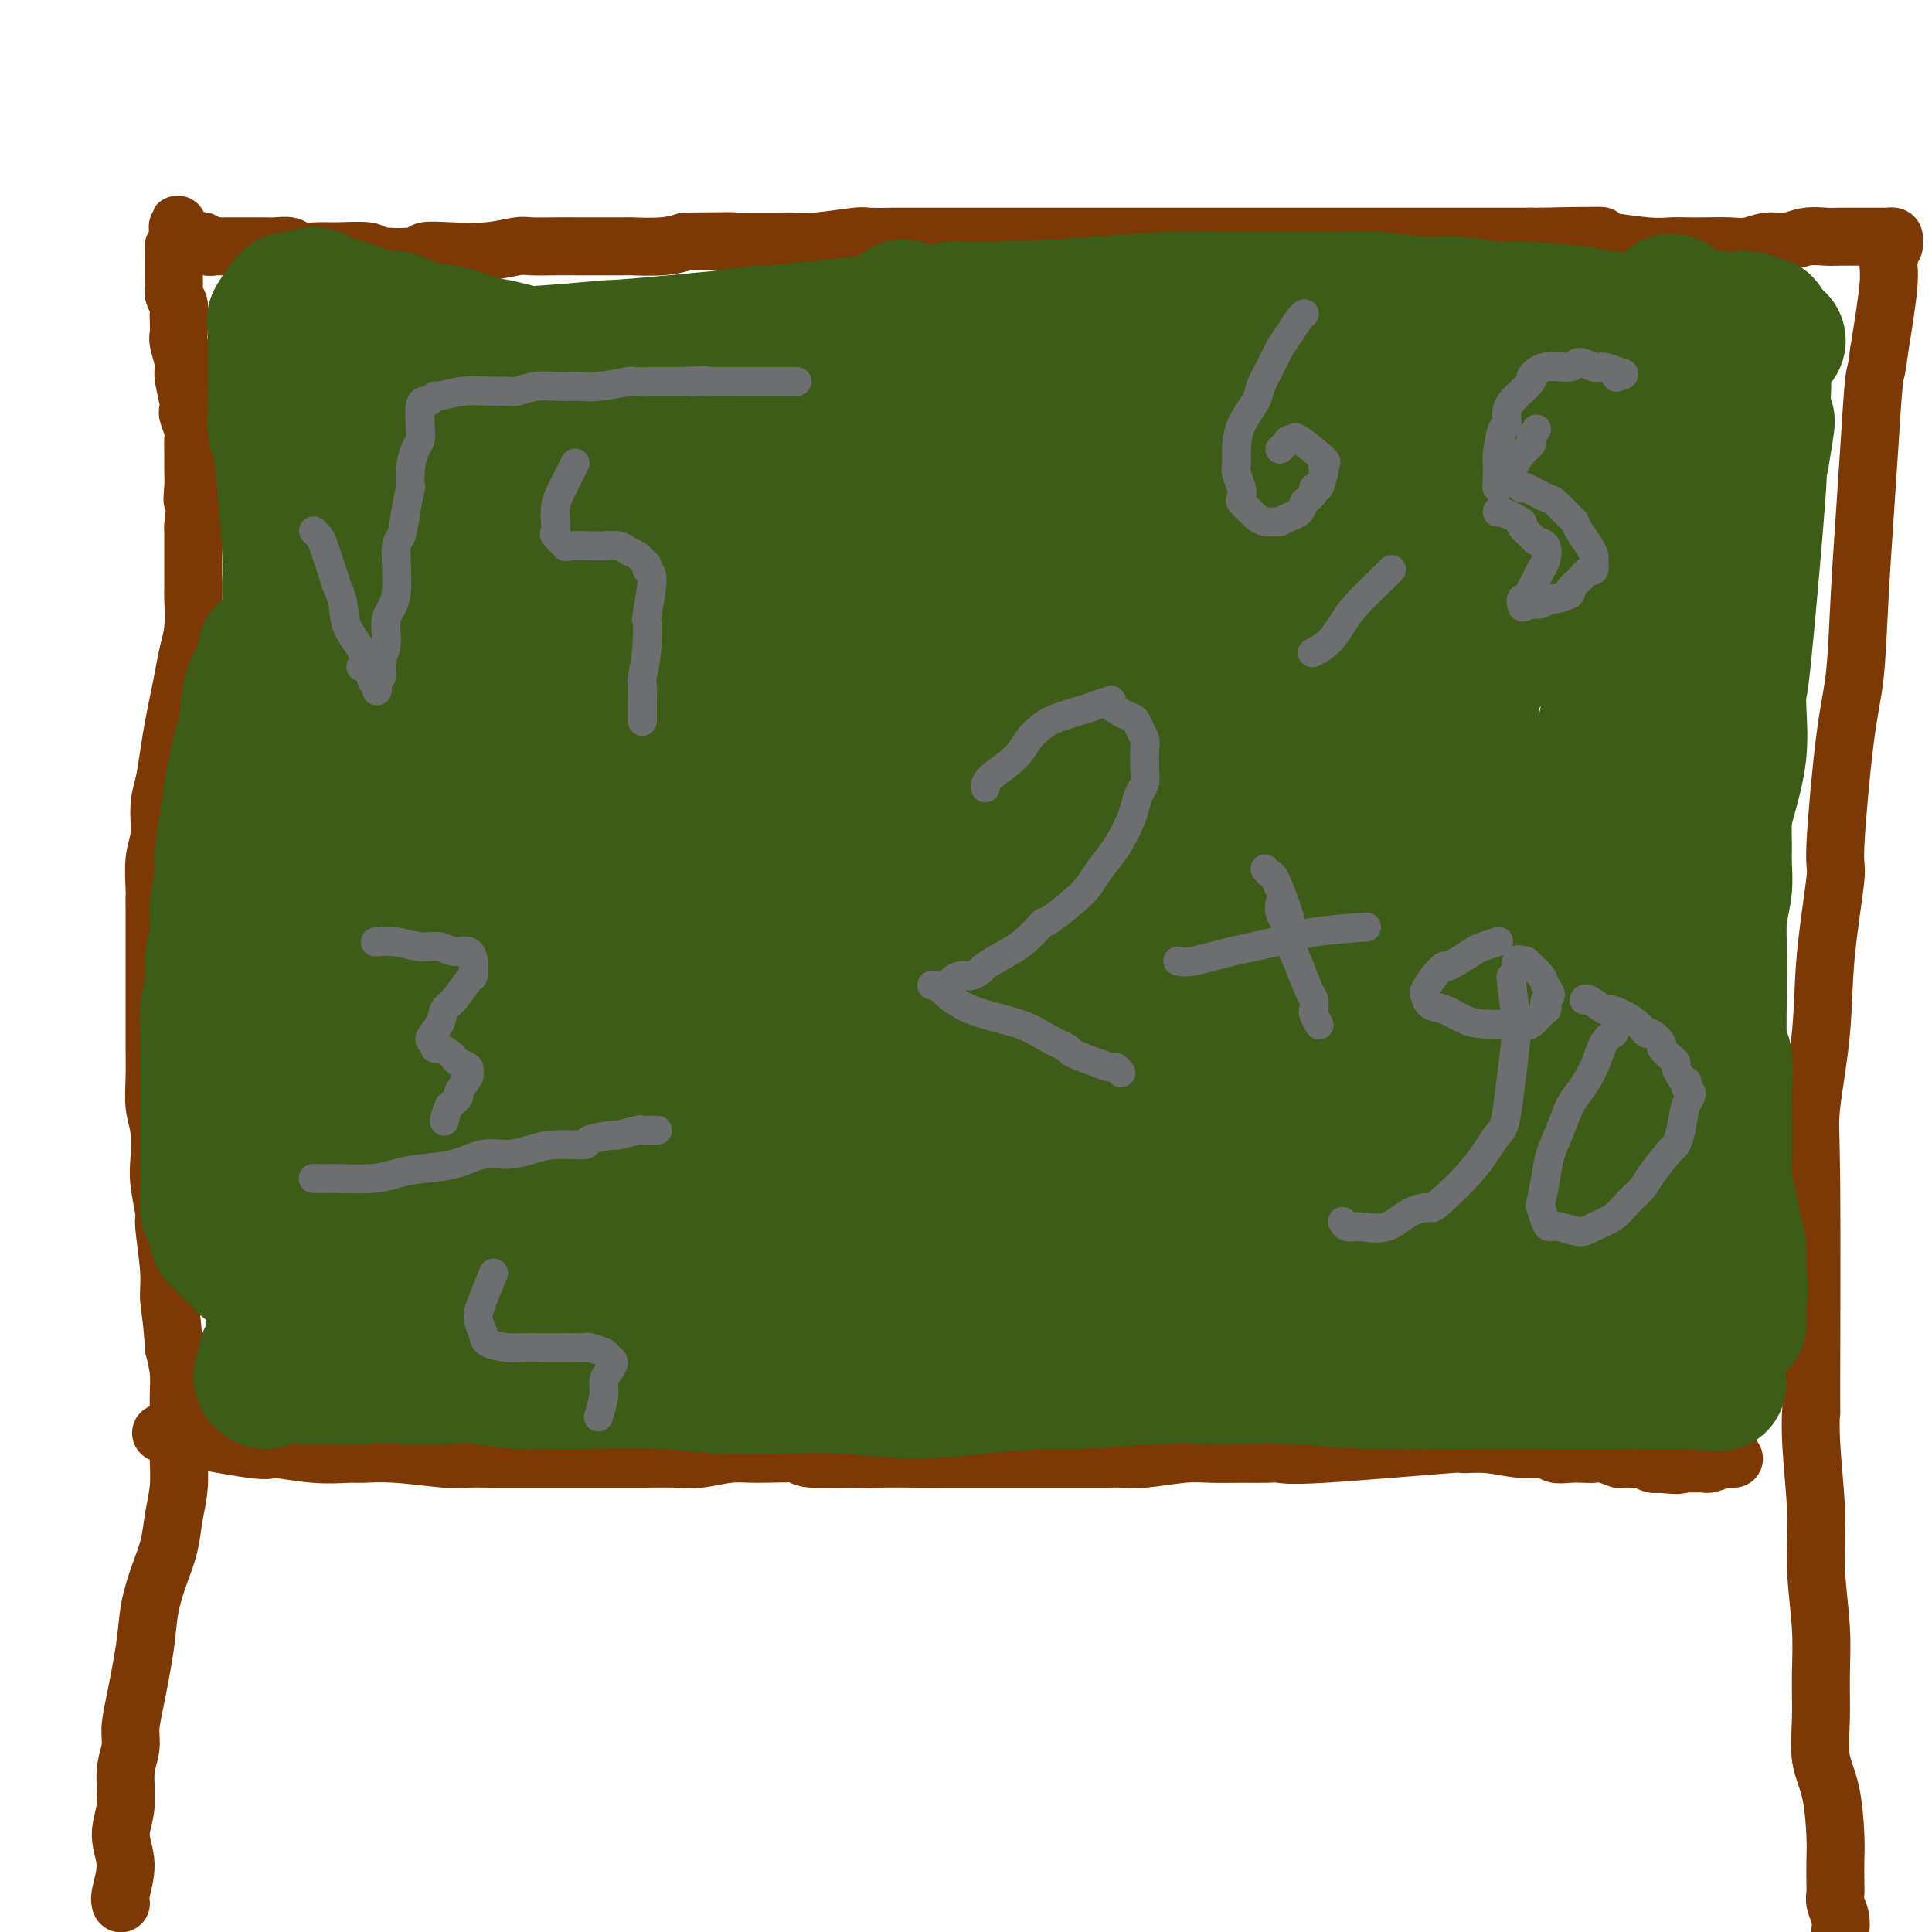 <svg viewBox='0 0 400 400' version='1.1' xmlns='http://www.w3.org/2000/svg' xmlns:xlink='http://www.w3.org/1999/xlink'><g fill='none' stroke='#7C3805' stroke-width='12' stroke-linecap='round' stroke-linejoin='round'><path d='M25,394c0.000,0.000 0.000,0.000 0,0c-0.000,-0.000 -0.000,-0.000 0,0c0.000,0.000 0.000,0.000 0,0c-0.000,-0.000 -0.000,-0.000 0,0c0.000,0.000 0.000,0.001 0,0c-0.000,-0.001 -0.001,-0.003 0,0c0.001,0.003 0.005,0.011 0,0c-0.005,-0.011 -0.020,-0.042 0,0c0.020,0.042 0.076,0.156 0,0c-0.076,-0.156 -0.284,-0.582 0,-2c0.284,-1.418 1.061,-3.828 1,-6c-0.061,-2.172 -0.959,-4.106 -1,-6c-0.041,-1.894 0.776,-3.746 1,-6c0.224,-2.254 -0.143,-4.908 0,-7c0.143,-2.092 0.797,-3.621 1,-5c0.203,-1.379 -0.045,-2.608 0,-4c0.045,-1.392 0.383,-2.947 1,-6c0.617,-3.053 1.513,-7.603 2,-11c0.487,-3.397 0.565,-5.642 1,-8c0.435,-2.358 1.227,-4.828 2,-7c0.773,-2.172 1.528,-4.045 2,-6c0.472,-1.955 0.662,-3.993 1,-6c0.338,-2.007 0.823,-3.985 1,-6c0.177,-2.015 0.045,-4.068 0,-6c-0.045,-1.932 -0.002,-3.745 0,-6c0.002,-2.255 -0.038,-4.953 0,-7c0.038,-2.047 0.154,-3.442 0,-5c-0.154,-1.558 -0.577,-3.279 -1,-5'/><path d='M36,279c-0.399,-6.526 -0.895,-8.342 -1,-10c-0.105,-1.658 0.182,-3.158 0,-6c-0.182,-2.842 -0.832,-7.025 -1,-9c-0.168,-1.975 0.147,-1.741 0,-3c-0.147,-1.259 -0.757,-4.012 -1,-6c-0.243,-1.988 -0.118,-3.212 0,-5c0.118,-1.788 0.228,-4.139 0,-6c-0.228,-1.861 -0.793,-3.233 -1,-5c-0.207,-1.767 -0.055,-3.928 0,-6c0.055,-2.072 0.015,-4.053 0,-6c-0.015,-1.947 -0.004,-3.859 0,-5c0.004,-1.141 -0.000,-1.512 0,-6c0.000,-4.488 0.004,-13.093 0,-17c-0.004,-3.907 -0.016,-3.114 0,-3c0.016,0.114 0.060,-0.449 0,-2c-0.060,-1.551 -0.223,-4.090 0,-6c0.223,-1.910 0.833,-3.192 1,-5c0.167,-1.808 -0.110,-4.142 0,-6c0.110,-1.858 0.607,-3.241 1,-5c0.393,-1.759 0.682,-3.894 1,-6c0.318,-2.106 0.663,-4.181 1,-6c0.337,-1.819 0.665,-3.381 1,-5c0.335,-1.619 0.678,-3.296 1,-5c0.322,-1.704 0.622,-3.434 1,-5c0.378,-1.566 0.833,-2.967 1,-5c0.167,-2.033 0.045,-4.697 0,-6c-0.045,-1.303 -0.012,-1.246 0,-2c0.012,-0.754 0.003,-2.318 0,-4c-0.003,-1.682 -0.001,-3.480 0,-5c0.001,-1.520 0.000,-2.760 0,-4'/><path d='M40,109c1.238,-11.967 0.331,-7.385 0,-6c-0.331,1.385 -0.088,-0.429 0,-2c0.088,-1.571 0.020,-2.901 0,-4c-0.020,-1.099 0.008,-1.968 0,-3c-0.008,-1.032 -0.054,-2.227 0,-3c0.054,-0.773 0.207,-1.124 0,-2c-0.207,-0.876 -0.772,-2.277 -1,-3c-0.228,-0.723 -0.117,-0.768 0,-1c0.117,-0.232 0.242,-0.652 0,-2c-0.242,-1.348 -0.849,-3.626 -1,-5c-0.151,-1.374 0.155,-1.845 0,-3c-0.155,-1.155 -0.773,-2.995 -1,-4c-0.227,-1.005 -0.065,-1.175 0,-2c0.065,-0.825 0.031,-2.305 0,-3c-0.031,-0.695 -0.061,-0.605 0,-1c0.061,-0.395 0.212,-1.274 0,-2c-0.212,-0.726 -0.789,-1.298 -1,-2c-0.211,-0.702 -0.057,-1.532 0,-2c0.057,-0.468 0.015,-0.573 0,-1c-0.015,-0.427 -0.004,-1.175 0,-2c0.004,-0.825 0.000,-1.727 0,-2c-0.000,-0.273 0.004,0.085 0,0c-0.004,-0.085 -0.015,-0.611 0,-1c0.015,-0.389 0.056,-0.640 0,-1c-0.056,-0.360 -0.207,-0.828 0,-1c0.207,-0.172 0.774,-0.049 1,0c0.226,0.049 0.113,0.025 0,0'/><path d='M37,51c-0.448,-8.912 -0.069,-2.192 0,0c0.069,2.192 -0.174,-0.145 0,-1c0.174,-0.855 0.765,-0.229 1,0c0.235,0.229 0.114,0.061 0,0c-0.114,-0.061 -0.223,-0.016 0,0c0.223,0.016 0.777,0.004 1,0c0.223,-0.004 0.116,-0.001 0,0c-0.116,0.001 -0.241,0.000 0,0c0.241,-0.000 0.850,-0.000 1,0c0.150,0.000 -0.157,0.000 0,0c0.157,-0.000 0.778,-0.000 1,0c0.222,0.000 0.046,0.000 0,0c-0.046,-0.000 0.040,-0.001 0,0c-0.040,0.001 -0.204,0.004 0,0c0.204,-0.004 0.776,-0.015 1,0c0.224,0.015 0.101,0.056 0,0c-0.101,-0.056 -0.181,-0.207 0,0c0.181,0.207 0.623,0.774 1,1c0.377,0.226 0.688,0.113 1,0'/><path d='M44,51c1.034,-0.000 0.118,-0.000 0,0c-0.118,0.000 0.560,0.000 1,0c0.440,-0.000 0.640,-0.000 1,0c0.360,0.000 0.880,0.000 1,0c0.120,-0.000 -0.162,-0.000 0,0c0.162,0.000 0.766,0.000 1,0c0.234,-0.000 0.097,-0.001 1,0c0.903,0.001 2.845,0.004 4,0c1.155,-0.004 1.523,-0.015 2,0c0.477,0.015 1.061,0.057 2,0c0.939,-0.057 2.231,-0.212 3,0c0.769,0.212 1.016,0.792 2,1c0.984,0.208 2.706,0.043 4,0c1.294,-0.043 2.161,0.037 4,0c1.839,-0.037 4.648,-0.192 6,0c1.352,0.192 1.245,0.732 3,1c1.755,0.268 5.373,0.264 7,0c1.627,-0.264 1.262,-0.789 2,-1c0.738,-0.211 2.578,-0.109 5,0c2.422,0.109 5.426,0.225 8,0c2.574,-0.225 4.719,-0.792 6,-1c1.281,-0.208 1.697,-0.056 3,0c1.303,0.056 3.492,0.016 5,0c1.508,-0.016 2.335,-0.007 5,0c2.665,0.007 7.168,0.012 9,0c1.832,-0.012 0.993,-0.042 2,0c1.007,0.042 3.859,0.155 6,0c2.141,-0.155 3.570,-0.577 5,-1'/><path d='M142,50c16.106,-0.154 7.370,-0.040 6,0c-1.370,0.040 4.624,0.007 8,0c3.376,-0.007 4.133,0.012 5,0c0.867,-0.012 1.845,-0.056 3,0c1.155,0.056 2.488,0.211 5,0c2.512,-0.211 6.202,-0.789 8,-1c1.798,-0.211 1.705,-0.057 3,0c1.295,0.057 3.980,0.015 5,0c1.020,-0.015 0.376,-0.004 4,0c3.624,0.004 11.514,0.001 15,0c3.486,-0.001 2.566,-0.000 3,0c0.434,0.000 2.221,0.000 4,0c1.779,-0.000 3.550,-0.000 5,0c1.450,0.000 2.579,0.000 4,0c1.421,-0.000 3.135,-0.000 5,0c1.865,0.000 3.882,0.000 6,0c2.118,-0.000 4.338,-0.000 6,0c1.662,0.000 2.768,0.000 5,0c2.232,-0.000 5.590,-0.000 7,0c1.410,0.000 0.870,0.000 3,0c2.130,-0.000 6.928,-0.000 9,0c2.072,0.000 1.416,0.000 3,0c1.584,-0.000 5.406,-0.000 8,0c2.594,0.000 3.960,0.000 6,0c2.040,-0.000 4.755,-0.000 7,0c2.245,0.000 4.022,0.000 6,0c1.978,-0.000 4.159,-0.000 6,0c1.841,0.000 3.342,0.000 5,0c1.658,-0.000 3.474,-0.000 6,0c2.526,0.000 5.763,0.000 9,0'/><path d='M317,49c27.469,-0.214 8.640,-0.250 3,0c-5.640,0.250 1.909,0.785 6,1c4.091,0.215 4.722,0.110 5,0c0.278,-0.110 0.201,-0.226 2,0c1.799,0.226 5.475,0.792 8,1c2.525,0.208 3.900,0.057 5,0c1.100,-0.057 1.925,-0.019 3,0c1.075,0.019 2.401,0.020 4,0c1.599,-0.020 3.469,-0.062 5,0c1.531,0.062 2.721,0.227 4,0c1.279,-0.227 2.648,-0.845 4,-1c1.352,-0.155 2.689,0.155 4,0c1.311,-0.155 2.598,-0.774 4,-1c1.402,-0.226 2.919,-0.061 4,0c1.081,0.061 1.727,0.016 3,0c1.273,-0.016 3.172,-0.004 4,0c0.828,0.004 0.585,0.001 1,0c0.415,-0.001 1.488,-0.001 2,0c0.512,0.001 0.463,0.003 1,0c0.537,-0.003 1.660,-0.010 2,0c0.340,0.010 -0.104,0.039 0,0c0.104,-0.039 0.756,-0.145 1,0c0.244,0.145 0.081,0.541 0,1c-0.081,0.459 -0.080,0.982 0,1c0.080,0.018 0.238,-0.469 0,0c-0.238,0.469 -0.872,1.896 -1,3c-0.128,1.104 0.249,1.887 0,5c-0.249,3.113 -1.125,8.557 -2,14'/><path d='M389,73c-0.488,4.413 -0.707,3.445 -1,6c-0.293,2.555 -0.658,8.635 -1,14c-0.342,5.365 -0.660,10.017 -1,15c-0.340,4.983 -0.702,10.297 -1,16c-0.298,5.703 -0.532,11.797 -1,16c-0.468,4.203 -1.171,6.517 -2,13c-0.829,6.483 -1.785,17.136 -2,22c-0.215,4.864 0.310,3.939 0,7c-0.310,3.061 -1.456,10.107 -2,16c-0.544,5.893 -0.485,10.632 -1,16c-0.515,5.368 -1.603,11.366 -2,15c-0.397,3.634 -0.102,4.904 0,16c0.102,11.096 0.012,32.016 0,41c-0.012,8.984 0.053,6.030 0,6c-0.053,-0.030 -0.225,2.862 0,7c0.225,4.138 0.845,9.521 1,14c0.155,4.479 -0.156,8.055 0,12c0.156,3.945 0.781,8.259 1,12c0.219,3.741 0.034,6.910 0,10c-0.034,3.090 0.082,6.103 0,9c-0.082,2.897 -0.362,5.679 0,8c0.362,2.321 1.365,4.179 2,7c0.635,2.821 0.901,6.603 1,9c0.099,2.397 0.030,3.408 0,5c-0.030,1.592 -0.022,3.766 0,5c0.022,1.234 0.057,1.527 0,2c-0.057,0.473 -0.208,1.127 0,2c0.208,0.873 0.774,1.964 1,3c0.226,1.036 0.113,2.018 0,3'/><path d='M35,297c0.489,0.093 0.978,0.186 0,0c-0.978,-0.186 -3.422,-0.653 0,0c3.422,0.653 12.710,2.424 17,3c4.290,0.576 3.584,-0.043 5,0c1.416,0.043 4.956,0.747 8,1c3.044,0.253 5.594,0.054 7,0c1.406,-0.054 1.668,0.038 3,0c1.332,-0.038 3.734,-0.206 7,0c3.266,0.206 7.397,0.787 10,1c2.603,0.213 3.678,0.057 5,0c1.322,-0.057 2.890,-0.015 5,0c2.110,0.015 4.760,0.004 7,0c2.240,-0.004 4.069,-0.001 6,0c1.931,0.001 3.963,0.001 6,0c2.037,-0.001 4.077,-0.004 6,0c1.923,0.004 3.727,0.015 6,0c2.273,-0.015 5.014,-0.058 7,0c1.986,0.058 3.219,0.215 5,0c1.781,-0.215 4.112,-0.804 6,-1c1.888,-0.196 3.333,-0.000 6,0c2.667,0.000 6.557,-0.196 8,0c1.443,0.196 0.438,0.785 3,1c2.562,0.215 8.690,0.058 13,0c4.310,-0.058 6.803,-0.017 9,0c2.197,0.017 4.099,0.008 6,0'/><path d='M196,302c19.785,0.000 17.247,0.001 18,0c0.753,-0.001 4.798,-0.004 8,0c3.202,0.004 5.562,0.015 7,0c1.438,-0.015 1.955,-0.057 3,0c1.045,0.057 2.618,0.211 5,0c2.382,-0.211 5.572,-0.789 8,-1c2.428,-0.211 4.095,-0.054 6,0c1.905,0.054 4.049,0.007 6,0c1.951,-0.007 3.709,0.027 5,0c1.291,-0.027 2.114,-0.113 3,0c0.886,0.113 1.835,0.427 9,0c7.165,-0.427 20.546,-1.594 26,-2c5.454,-0.406 2.979,-0.053 3,0c0.021,0.053 2.536,-0.196 5,0c2.464,0.196 4.876,0.837 7,1c2.124,0.163 3.959,-0.152 5,0c1.041,0.152 1.289,0.772 2,1c0.711,0.228 1.887,0.065 3,0c1.113,-0.065 2.165,-0.032 3,0c0.835,0.032 1.455,0.061 2,0c0.545,-0.061 1.016,-0.214 2,0c0.984,0.214 2.480,0.793 3,1c0.520,0.207 0.062,0.042 1,0c0.938,-0.042 3.272,0.040 4,0c0.728,-0.040 -0.150,-0.203 0,0c0.150,0.203 1.329,0.772 2,1c0.671,0.228 0.836,0.114 1,0'/><path d='M343,303c6.350,0.619 4.723,0.166 4,0c-0.723,-0.166 -0.544,-0.044 0,0c0.544,0.044 1.451,0.012 2,0c0.549,-0.012 0.739,-0.003 1,0c0.261,0.003 0.592,0.002 1,0c0.408,-0.002 0.891,-0.004 1,0c0.109,0.004 -0.157,0.015 0,0c0.157,-0.015 0.739,-0.057 1,0c0.261,0.057 0.203,0.211 1,0c0.797,-0.211 2.448,-0.789 3,-1c0.552,-0.211 0.004,-0.057 0,0c-0.004,0.057 0.535,0.015 1,0c0.465,-0.015 0.857,-0.004 1,0c0.143,0.004 0.039,0.001 0,0c-0.039,-0.001 -0.011,-0.000 0,0c0.011,0.000 0.006,0.000 0,0'/></g>
<g fill='none' stroke='#3D5C18' stroke-width='20' stroke-linecap='round' stroke-linejoin='round'><path d='M55,72c0.057,0.239 0.114,0.478 0,0c-0.114,-0.478 -0.399,-1.674 0,0c0.399,1.674 1.483,6.219 2,9c0.517,2.781 0.468,3.799 1,6c0.532,2.201 1.645,5.585 2,7c0.355,1.415 -0.049,0.859 0,3c0.049,2.141 0.550,6.978 1,10c0.450,3.022 0.849,4.229 1,7c0.151,2.771 0.054,7.105 0,10c-0.054,2.895 -0.066,4.352 0,6c0.066,1.648 0.210,3.488 0,5c-0.210,1.512 -0.774,2.698 -1,5c-0.226,2.302 -0.113,5.722 0,8c0.113,2.278 0.226,3.414 0,5c-0.226,1.586 -0.792,3.623 -1,5c-0.208,1.377 -0.060,2.094 0,3c0.060,0.906 0.030,1.999 0,4c-0.030,2.001 -0.061,4.908 0,7c0.061,2.092 0.212,3.368 0,5c-0.212,1.632 -0.788,3.622 -1,5c-0.212,1.378 -0.060,2.146 0,3c0.060,0.854 0.029,1.793 0,4c-0.029,2.207 -0.057,5.682 0,7c0.057,1.318 0.198,0.480 0,2c-0.198,1.520 -0.733,5.397 -1,7c-0.267,1.603 -0.264,0.932 0,2c0.264,1.068 0.790,3.877 1,5c0.210,1.123 0.105,0.562 0,0'/><path d='M59,212c-0.500,16.333 -0.250,8.167 0,0'/></g>
<g fill='none' stroke='#3D5C18' stroke-width='28' stroke-linecap='round' stroke-linejoin='round'><path d='M63,71c0.000,-0.000 0.000,-0.000 0,0c-0.000,0.000 -0.000,0.000 0,0c0.000,-0.000 0.000,-0.000 0,0c-0.000,0.000 -0.000,0.001 0,0c0.000,-0.001 0.000,-0.002 0,0c-0.000,0.002 -0.000,0.008 0,0c0.000,-0.008 0.000,-0.029 0,0c-0.000,0.029 -0.001,0.108 0,0c0.001,-0.108 0.004,-0.405 0,0c-0.004,0.405 -0.014,1.510 0,3c0.014,1.490 0.053,3.366 0,5c-0.053,1.634 -0.196,3.027 0,5c0.196,1.973 0.732,4.524 1,7c0.268,2.476 0.268,4.875 0,7c-0.268,2.125 -0.804,3.977 -1,5c-0.196,1.023 -0.053,1.218 0,3c0.053,1.782 0.014,5.152 0,7c-0.014,1.848 -0.004,2.175 0,3c0.004,0.825 0.001,2.146 0,4c-0.001,1.854 -0.000,4.239 0,6c0.000,1.761 0.000,2.897 0,4c-0.000,1.103 -0.000,2.172 0,3c0.000,0.828 0.000,1.414 0,2c-0.000,0.586 -0.000,1.171 0,2c0.000,0.829 0.000,1.903 0,3c-0.000,1.097 -0.000,2.219 0,3c0.000,0.781 0.000,1.223 0,2c-0.000,0.777 -0.000,1.888 0,3'/><path d='M63,148c-0.016,12.491 -0.057,5.219 0,3c0.057,-2.219 0.211,0.617 0,2c-0.211,1.383 -0.789,1.315 -1,2c-0.211,0.685 -0.057,2.125 0,3c0.057,0.875 0.015,1.185 0,2c-0.015,0.815 -0.004,2.136 0,3c0.004,0.864 0.002,1.271 0,2c-0.002,0.729 -0.004,1.779 0,3c0.004,1.221 0.015,2.613 0,3c-0.015,0.387 -0.057,-0.230 0,3c0.057,3.230 0.211,10.309 0,13c-0.211,2.691 -0.789,0.994 -1,3c-0.211,2.006 -0.057,7.714 0,10c0.057,2.286 0.015,1.148 0,2c-0.015,0.852 -0.004,3.693 0,7c0.004,3.307 0.001,7.080 0,9c-0.001,1.920 -0.000,1.985 0,3c0.000,1.015 0.000,2.979 0,5c-0.000,2.021 -0.000,4.100 0,6c0.000,1.900 0.000,3.622 0,5c-0.000,1.378 -0.000,2.411 0,4c0.000,1.589 0.000,3.734 0,5c-0.000,1.266 -0.001,1.653 0,3c0.001,1.347 0.004,3.656 0,5c-0.004,1.344 -0.015,1.725 0,2c0.015,0.275 0.056,0.445 0,1c-0.056,0.555 -0.207,1.496 0,2c0.207,0.504 0.774,0.573 1,0c0.226,-0.573 0.113,-1.786 0,-3'/><path d='M62,256c-0.159,14.750 -0.058,-2.374 0,-10c0.058,-7.626 0.071,-5.753 0,-5c-0.071,0.753 -0.227,0.388 0,-6c0.227,-6.388 0.838,-18.797 1,-26c0.162,-7.203 -0.124,-9.198 0,-13c0.124,-3.802 0.658,-9.409 1,-14c0.342,-4.591 0.493,-8.164 1,-12c0.507,-3.836 1.369,-7.934 2,-11c0.631,-3.066 1.030,-5.100 2,-11c0.970,-5.900 2.512,-15.664 3,-20c0.488,-4.336 -0.080,-3.242 0,-3c0.080,0.242 0.806,-0.366 1,-1c0.194,-0.634 -0.143,-1.294 0,-2c0.143,-0.706 0.767,-1.460 1,-2c0.233,-0.540 0.077,-0.867 0,-1c-0.077,-0.133 -0.073,-0.073 0,0c0.073,0.073 0.216,0.160 0,1c-0.216,0.840 -0.790,2.434 -1,4c-0.210,1.566 -0.056,3.106 0,6c0.056,2.894 0.015,7.143 0,9c-0.015,1.857 -0.004,1.323 0,3c0.004,1.677 0.001,5.567 0,7c-0.001,1.433 -0.000,0.409 0,0c0.000,-0.409 0.000,-0.205 0,0'/><path d='M55,135c0.000,0.000 0.000,0.000 0,0c-0.000,-0.000 -0.000,-0.000 0,0c0.000,0.000 0.000,0.000 0,0c-0.000,-0.000 -0.001,-0.001 0,0c0.001,0.001 0.003,0.003 0,0c-0.003,-0.003 -0.012,-0.012 0,0c0.012,0.012 0.043,0.045 0,0c-0.043,-0.045 -0.161,-0.168 0,0c0.161,0.168 0.601,0.626 0,2c-0.601,1.374 -2.242,3.663 -3,6c-0.758,2.337 -0.633,4.723 -1,7c-0.367,2.277 -1.227,4.447 -2,8c-0.773,3.553 -1.460,8.489 -2,12c-0.540,3.511 -0.933,5.597 -1,7c-0.067,1.403 0.193,2.124 0,4c-0.193,1.876 -0.840,4.906 -1,7c-0.160,2.094 0.167,3.253 0,5c-0.167,1.747 -0.829,4.084 -1,6c-0.171,1.916 0.150,3.411 0,5c-0.150,1.589 -0.772,3.272 -1,5c-0.228,1.728 -0.061,3.502 0,5c0.061,1.498 0.016,2.721 0,4c-0.016,1.279 -0.004,2.614 0,4c0.004,1.386 0.001,2.822 0,4c-0.001,1.178 -0.000,2.096 0,3c0.000,0.904 0.000,1.792 0,3c-0.000,1.208 -0.000,2.736 0,4c0.000,1.264 0.000,2.263 0,3c-0.000,0.737 -0.000,1.210 0,2c0.000,0.790 0.000,1.895 0,3'/><path d='M43,244c-0.242,11.241 0.653,5.842 1,4c0.347,-1.842 0.146,-0.127 0,1c-0.146,1.127 -0.236,1.665 0,2c0.236,0.335 0.798,0.466 1,1c0.202,0.534 0.043,1.471 0,2c-0.043,0.529 0.029,0.651 0,1c-0.029,0.349 -0.157,0.924 0,1c0.157,0.076 0.601,-0.348 1,0c0.399,0.348 0.752,1.466 1,2c0.248,0.534 0.389,0.483 1,1c0.611,0.517 1.692,1.601 2,2c0.308,0.399 -0.157,0.115 1,1c1.157,0.885 3.937,2.941 6,4c2.063,1.059 3.409,1.120 4,1c0.591,-0.120 0.426,-0.422 1,0c0.574,0.422 1.886,1.567 3,2c1.114,0.433 2.029,0.154 3,0c0.971,-0.154 1.998,-0.182 3,0c1.002,0.182 1.978,0.574 3,1c1.022,0.426 2.089,0.885 3,1c0.911,0.115 1.667,-0.114 3,0c1.333,0.114 3.243,0.570 5,1c1.757,0.430 3.359,0.833 4,1c0.641,0.167 0.320,0.097 1,0c0.680,-0.097 2.362,-0.222 4,0c1.638,0.222 3.233,0.792 4,1c0.767,0.208 0.707,0.056 2,0c1.293,-0.056 3.941,-0.016 5,0c1.059,0.016 0.530,0.008 0,0'/><path d='M105,274c7.911,1.254 3.690,0.387 3,0c-0.690,-0.387 2.152,-0.296 4,0c1.848,0.296 2.704,0.797 4,1c1.296,0.203 3.034,0.107 4,0c0.966,-0.107 1.161,-0.225 2,0c0.839,0.225 2.323,0.793 4,1c1.677,0.207 3.546,0.055 4,0c0.454,-0.055 -0.508,-0.011 3,0c3.508,0.011 11.485,-0.011 15,0c3.515,0.011 2.568,0.056 3,0c0.432,-0.056 2.242,-0.211 4,0c1.758,0.211 3.462,0.790 5,1c1.538,0.210 2.909,0.053 5,0c2.091,-0.053 4.903,0.000 7,0c2.097,-0.000 3.479,-0.054 5,0c1.521,0.054 3.182,0.214 6,0c2.818,-0.214 6.792,-0.804 9,-1c2.208,-0.196 2.648,-0.000 4,0c1.352,0.000 3.616,-0.196 6,0c2.384,0.196 4.887,0.785 7,1c2.113,0.215 3.834,0.057 6,0c2.166,-0.057 4.777,-0.011 7,0c2.223,0.011 4.058,-0.012 6,0c1.942,0.012 3.992,0.059 6,0c2.008,-0.059 3.975,-0.223 6,0c2.025,0.223 4.110,0.833 6,1c1.890,0.167 3.586,-0.109 6,0c2.414,0.109 5.547,0.603 8,1c2.453,0.397 4.227,0.699 6,1'/><path d='M266,280c26.037,1.171 10.630,1.097 6,1c-4.630,-0.097 1.517,-0.218 5,0c3.483,0.218 4.304,0.777 6,1c1.696,0.223 4.269,0.112 6,0c1.731,-0.112 2.620,-0.226 4,0c1.380,0.226 3.249,0.793 5,1c1.751,0.207 3.383,0.056 4,0c0.617,-0.056 0.218,-0.016 3,0c2.782,0.016 8.746,0.008 11,0c2.254,-0.008 0.798,-0.016 1,0c0.202,0.016 2.062,0.056 3,0c0.938,-0.056 0.956,-0.207 2,0c1.044,0.207 3.116,0.773 4,1c0.884,0.227 0.580,0.114 1,0c0.420,-0.114 1.566,-0.228 3,0c1.434,0.228 3.158,0.797 4,1c0.842,0.203 0.803,0.040 1,0c0.197,-0.040 0.630,0.042 1,0c0.370,-0.042 0.677,-0.207 1,0c0.323,0.207 0.662,0.788 1,1c0.338,0.212 0.675,0.057 1,0c0.325,-0.057 0.636,-0.015 1,0c0.364,0.015 0.779,0.004 1,0c0.221,-0.004 0.247,-0.001 1,0c0.753,0.001 2.233,0.000 3,0c0.767,-0.000 0.822,-0.000 1,0c0.178,0.000 0.479,0.000 1,0c0.521,-0.000 1.260,-0.000 2,0'/><path d='M349,286c13.022,0.928 4.078,0.249 1,0c-3.078,-0.249 -0.288,-0.067 1,0c1.288,0.067 1.074,0.018 1,0c-0.074,-0.018 -0.009,-0.005 0,0c0.009,0.005 -0.040,0.001 0,0c0.040,-0.001 0.168,-0.000 0,0c-0.168,0.000 -0.634,0.000 0,0c0.634,-0.000 2.366,-0.000 0,0c-2.366,0.000 -8.832,0.001 -13,0c-4.168,-0.001 -6.039,-0.004 -8,0c-1.961,0.004 -4.013,0.015 -9,0c-4.987,-0.015 -12.909,-0.058 -20,0c-7.091,0.058 -13.351,0.216 -19,0c-5.649,-0.216 -10.687,-0.805 -16,-1c-5.313,-0.195 -10.901,0.003 -15,0c-4.099,-0.003 -6.708,-0.206 -12,0c-5.292,0.206 -13.267,0.822 -17,1c-3.733,0.178 -3.223,-0.082 -6,0c-2.777,0.082 -8.841,0.506 -14,1c-5.159,0.494 -9.415,1.057 -14,1c-4.585,-0.057 -9.500,-0.733 -14,-1c-4.500,-0.267 -8.585,-0.124 -13,0c-4.415,0.124 -9.162,0.230 -13,0c-3.838,-0.230 -6.769,-0.798 -12,-1c-5.231,-0.202 -12.764,-0.040 -16,0c-3.236,0.040 -2.177,-0.042 -4,0c-1.823,0.042 -6.530,0.207 -10,0c-3.470,-0.207 -5.703,-0.787 -8,-1c-2.297,-0.213 -4.656,-0.061 -7,0c-2.344,0.061 -4.672,0.030 -7,0'/><path d='M85,285c-18.126,-0.464 -11.441,-0.124 -10,0c1.441,0.124 -2.362,0.034 -5,0c-2.638,-0.034 -4.111,-0.010 -5,0c-0.889,0.010 -1.193,0.008 -2,0c-0.807,-0.008 -2.116,-0.020 -3,0c-0.884,0.020 -1.343,0.072 -2,0c-0.657,-0.072 -1.511,-0.267 -2,0c-0.489,0.267 -0.614,0.996 -1,1c-0.386,0.004 -1.032,-0.716 -1,-1c0.032,-0.284 0.741,-0.130 1,0c0.259,0.130 0.069,0.236 0,0c-0.069,-0.236 -0.015,-0.816 0,-1c0.015,-0.184 -0.007,0.027 0,0c0.007,-0.027 0.043,-0.292 0,-1c-0.043,-0.708 -0.167,-1.859 0,-2c0.167,-0.141 0.623,0.726 1,-1c0.377,-1.726 0.676,-6.046 1,-8c0.324,-1.954 0.675,-1.541 1,-3c0.325,-1.459 0.624,-4.789 1,-8c0.376,-3.211 0.829,-6.304 1,-9c0.171,-2.696 0.060,-4.996 0,-8c-0.060,-3.004 -0.068,-6.711 0,-10c0.068,-3.289 0.214,-6.161 0,-9c-0.214,-2.839 -0.787,-5.645 -1,-8c-0.213,-2.355 -0.068,-4.260 0,-8c0.068,-3.740 0.057,-9.315 0,-12c-0.057,-2.685 -0.159,-2.482 0,-4c0.159,-1.518 0.580,-4.759 1,-8'/><path d='M60,185c-0.000,-12.470 -0.000,-10.145 0,-10c0.000,0.145 0.000,-1.891 0,-4c-0.000,-2.109 -0.000,-4.292 0,-6c0.000,-1.708 0.000,-2.941 0,-5c-0.000,-2.059 -0.000,-4.945 0,-7c0.000,-2.055 0.000,-3.279 0,-5c-0.000,-1.721 -0.001,-3.941 0,-6c0.001,-2.059 0.002,-3.959 0,-6c-0.002,-2.041 -0.007,-4.223 0,-6c0.007,-1.777 0.026,-3.151 0,-5c-0.026,-1.849 -0.098,-4.175 0,-5c0.098,-0.825 0.366,-0.149 0,-6c-0.366,-5.851 -1.366,-18.229 -2,-23c-0.634,-4.771 -0.902,-1.934 -1,-2c-0.098,-0.066 -0.026,-3.034 0,-5c0.026,-1.966 0.008,-2.930 0,-4c-0.008,-1.070 -0.004,-2.245 0,-4c0.004,-1.755 0.008,-4.088 0,-5c-0.008,-0.912 -0.026,-0.402 0,-1c0.026,-0.598 0.098,-2.303 0,-3c-0.098,-0.697 -0.365,-0.388 0,-1c0.365,-0.612 1.362,-2.147 2,-3c0.638,-0.853 0.915,-1.024 1,-1c0.085,0.024 -0.024,0.244 1,0c1.024,-0.244 3.182,-0.952 4,-1c0.818,-0.048 0.297,0.564 1,1c0.703,0.436 2.629,0.696 4,1c1.371,0.304 2.185,0.652 3,1'/><path d='M73,64c2.763,0.947 5.670,1.816 7,2c1.330,0.184 1.082,-0.317 2,0c0.918,0.317 3.003,1.452 5,2c1.997,0.548 3.906,0.510 6,1c2.094,0.490 4.373,1.509 6,2c1.627,0.491 2.604,0.454 5,1c2.396,0.546 6.212,1.673 8,2c1.788,0.327 1.547,-0.147 3,0c1.453,0.147 4.601,0.915 10,2c5.399,1.085 13.049,2.486 17,3c3.951,0.514 4.201,0.141 5,0c0.799,-0.141 2.146,-0.051 4,0c1.854,0.051 4.215,0.062 6,0c1.785,-0.062 2.995,-0.199 5,0c2.005,0.199 4.804,0.733 7,1c2.196,0.267 3.789,0.268 6,0c2.211,-0.268 5.042,-0.804 7,-1c1.958,-0.196 3.045,-0.051 5,0c1.955,0.051 4.777,0.010 7,0c2.223,-0.010 3.846,0.011 6,0c2.154,-0.011 4.840,-0.056 7,0c2.160,0.056 3.794,0.212 6,0c2.206,-0.212 4.984,-0.793 7,-1c2.016,-0.207 3.268,-0.041 5,0c1.732,0.041 3.942,-0.044 6,0c2.058,0.044 3.964,0.218 6,0c2.036,-0.218 4.202,-0.828 6,-1c1.798,-0.172 3.228,0.094 5,0c1.772,-0.094 3.886,-0.547 6,-1'/><path d='M254,76c19.038,-0.482 10.633,-0.185 8,0c-2.633,0.185 0.506,0.260 3,0c2.494,-0.260 4.343,-0.854 6,-1c1.657,-0.146 3.122,0.155 5,0c1.878,-0.155 4.169,-0.766 6,-1c1.831,-0.234 3.201,-0.091 5,0c1.799,0.091 4.029,0.129 5,0c0.971,-0.129 0.685,-0.427 5,0c4.315,0.427 13.230,1.578 17,2c3.770,0.422 2.395,0.117 3,0c0.605,-0.117 3.189,-0.044 5,0c1.811,0.044 2.848,0.061 4,0c1.152,-0.061 2.421,-0.198 4,0c1.579,0.198 3.470,0.732 5,1c1.530,0.268 2.700,0.269 4,0c1.300,-0.269 2.732,-0.807 4,-1c1.268,-0.193 2.374,-0.041 4,0c1.626,0.041 3.773,-0.028 5,0c1.227,0.028 1.533,0.152 2,0c0.467,-0.152 1.095,-0.579 2,-1c0.905,-0.421 2.088,-0.835 3,-1c0.912,-0.165 1.555,-0.082 2,0c0.445,0.082 0.694,0.162 1,0c0.306,-0.162 0.670,-0.565 1,-1c0.330,-0.435 0.627,-0.901 1,-1c0.373,-0.099 0.822,0.169 1,0c0.178,-0.169 0.086,-0.776 0,-1c-0.086,-0.224 -0.168,-0.064 0,0c0.168,0.064 0.584,0.032 1,0'/><path d='M366,71c4.181,-0.934 1.134,-0.270 0,0c-1.134,0.270 -0.355,0.147 0,0c0.355,-0.147 0.287,-0.316 0,0c-0.287,0.316 -0.792,1.117 -1,2c-0.208,0.883 -0.119,1.848 0,3c0.119,1.152 0.267,2.490 0,7c-0.267,4.510 -0.948,12.191 -1,14c-0.052,1.809 0.524,-2.253 0,5c-0.524,7.253 -2.147,25.822 -3,34c-0.853,8.178 -0.936,5.964 -1,6c-0.064,0.036 -0.108,2.323 0,5c0.108,2.677 0.368,5.744 0,9c-0.368,3.256 -1.366,6.701 -2,9c-0.634,2.299 -0.906,3.452 -1,5c-0.094,1.548 -0.011,3.491 0,5c0.011,1.509 -0.049,2.583 0,4c0.049,1.417 0.208,3.176 0,5c-0.208,1.824 -0.784,3.713 -1,6c-0.216,2.287 -0.072,4.973 0,7c0.072,2.027 0.072,3.394 0,7c-0.072,3.606 -0.215,9.450 0,12c0.215,2.550 0.789,1.805 1,3c0.211,1.195 0.060,4.331 0,7c-0.060,2.669 -0.027,4.870 0,7c0.027,2.130 0.049,4.187 0,6c-0.049,1.813 -0.171,3.381 0,5c0.171,1.619 0.633,3.290 1,5c0.367,1.710 0.637,3.460 1,5c0.363,1.540 0.818,2.868 1,4c0.182,1.132 0.091,2.066 0,3'/><path d='M360,261c0.619,11.510 0.166,4.786 0,3c-0.166,-1.786 -0.044,1.367 0,3c0.044,1.633 0.012,1.747 0,2c-0.012,0.253 -0.002,0.646 0,1c0.002,0.354 -0.002,0.669 0,1c0.002,0.331 0.011,0.677 0,1c-0.011,0.323 -0.041,0.622 0,1c0.041,0.378 0.153,0.833 0,1c-0.153,0.167 -0.570,0.046 -1,0c-0.430,-0.046 -0.873,-0.015 -1,0c-0.127,0.015 0.062,0.015 0,0c-0.062,-0.015 -0.374,-0.043 -1,0c-0.626,0.043 -1.566,0.158 -3,0c-1.434,-0.158 -3.362,-0.589 -7,-1c-3.638,-0.411 -8.985,-0.801 -15,-2c-6.015,-1.199 -12.698,-3.208 -20,-5c-7.302,-1.792 -15.224,-3.368 -22,-5c-6.776,-1.632 -12.406,-3.322 -21,-5c-8.594,-1.678 -20.152,-3.346 -29,-5c-8.848,-1.654 -14.984,-3.295 -19,-4c-4.016,-0.705 -5.911,-0.475 -10,-1c-4.089,-0.525 -10.374,-1.804 -20,-3c-9.626,-1.196 -22.595,-2.311 -29,-3c-6.405,-0.689 -6.247,-0.954 -10,-1c-3.753,-0.046 -11.419,0.128 -18,0c-6.581,-0.128 -12.078,-0.559 -17,-1c-4.922,-0.441 -9.268,-0.891 -13,-1c-3.732,-0.109 -6.851,0.125 -9,0c-2.149,-0.125 -3.328,-0.607 -4,-1c-0.672,-0.393 -0.836,-0.696 -1,-1'/><path d='M90,235c-19.400,-1.803 -2.400,-0.309 5,0c7.400,0.309 5.201,-0.565 10,-1c4.799,-0.435 16.596,-0.429 30,0c13.404,0.429 28.413,1.280 41,2c12.587,0.720 22.750,1.307 39,1c16.250,-0.307 38.586,-1.508 48,-2c9.414,-0.492 5.905,-0.276 14,-1c8.095,-0.724 27.795,-2.390 35,-3c7.205,-0.610 1.915,-0.165 0,0c-1.915,0.165 -0.457,0.048 0,0c0.457,-0.048 -0.089,-0.028 -2,0c-1.911,0.028 -5.189,0.065 -12,0c-6.811,-0.065 -17.155,-0.231 -29,0c-11.845,0.231 -25.191,0.860 -38,2c-12.809,1.140 -25.080,2.790 -37,4c-11.920,1.210 -23.488,1.979 -34,4c-10.512,2.021 -19.968,5.294 -29,8c-9.032,2.706 -17.640,4.845 -25,7c-7.360,2.155 -13.473,4.327 -18,6c-4.527,1.673 -7.468,2.846 -9,4c-1.532,1.154 -1.654,2.290 -2,3c-0.346,0.710 -0.915,0.995 0,1c0.915,0.005 3.313,-0.270 7,0c3.687,0.270 8.663,1.087 24,0c15.337,-1.087 41.035,-4.076 53,-6c11.965,-1.924 10.199,-2.781 15,-5c4.801,-2.219 16.171,-5.799 27,-11c10.829,-5.201 21.119,-12.023 26,-15c4.881,-2.977 4.353,-2.109 5,-4c0.647,-1.891 2.471,-6.540 3,-9c0.529,-2.460 -0.235,-2.730 -1,-3'/><path d='M236,217c-1.713,-3.389 -6.997,-5.862 -16,-8c-9.003,-2.138 -21.726,-3.941 -29,-5c-7.274,-1.059 -9.101,-1.374 -16,-2c-6.899,-0.626 -18.871,-1.563 -28,-3c-9.129,-1.437 -15.417,-3.373 -20,-6c-4.583,-2.627 -7.463,-5.945 -10,-10c-2.537,-4.055 -4.732,-8.845 -6,-13c-1.268,-4.155 -1.610,-7.673 -2,-9c-0.390,-1.327 -0.829,-0.463 -2,-11c-1.171,-10.537 -3.074,-32.477 -4,-41c-0.926,-8.523 -0.875,-3.631 -1,-2c-0.125,1.631 -0.427,0.001 -1,0c-0.573,-0.001 -1.417,1.628 -3,7c-1.583,5.372 -3.904,14.487 -6,24c-2.096,9.513 -3.968,19.425 -5,29c-1.032,9.575 -1.225,18.814 -1,27c0.225,8.186 0.868,15.319 2,21c1.132,5.681 2.752,9.908 4,13c1.248,3.092 2.124,5.048 3,6c0.876,0.952 1.751,0.901 2,1c0.249,0.099 -0.127,0.347 0,-2c0.127,-2.347 0.757,-7.290 1,-13c0.243,-5.710 0.101,-12.188 -2,-27c-2.101,-14.812 -6.159,-37.958 -8,-48c-1.841,-10.042 -1.464,-6.981 -3,-13c-1.536,-6.019 -4.986,-21.118 -7,-29c-2.014,-7.882 -2.591,-8.546 -3,-10c-0.409,-1.454 -0.648,-3.699 -1,-5c-0.352,-1.301 -0.815,-1.657 -1,-2c-0.185,-0.343 -0.093,-0.671 0,-1'/><path d='M73,85c-3.583,-17.078 -1.041,-5.772 0,1c1.041,6.772 0.580,9.011 0,9c-0.580,-0.011 -1.279,-2.273 -1,13c0.279,15.273 1.538,48.080 3,66c1.462,17.920 3.129,20.954 5,26c1.871,5.046 3.948,12.103 6,17c2.052,4.897 4.081,7.633 7,9c2.919,1.367 6.728,1.366 9,0c2.272,-1.366 3.005,-4.098 4,-8c0.995,-3.902 2.251,-8.974 4,-21c1.749,-12.026 3.992,-31.006 5,-40c1.008,-8.994 0.782,-8.001 0,-13c-0.782,-4.999 -2.121,-15.988 -3,-23c-0.879,-7.012 -1.297,-10.046 -3,-15c-1.703,-4.954 -4.692,-11.827 -6,-15c-1.308,-3.173 -0.937,-2.646 -1,-3c-0.063,-0.354 -0.560,-1.589 -1,-2c-0.440,-0.411 -0.823,0.004 -1,0c-0.177,-0.004 -0.149,-0.425 0,1c0.149,1.425 0.419,4.697 0,10c-0.419,5.303 -1.528,12.636 0,28c1.528,15.364 5.693,38.757 9,54c3.307,15.243 5.756,22.334 10,30c4.244,7.666 10.283,15.906 13,20c2.717,4.094 2.112,4.042 6,6c3.888,1.958 12.269,5.927 17,7c4.731,1.073 5.812,-0.750 7,-3c1.188,-2.250 2.482,-4.929 4,-8c1.518,-3.071 3.259,-6.536 5,-10'/><path d='M171,221c3.414,-8.452 7.448,-20.581 11,-31c3.552,-10.419 6.623,-19.126 9,-31c2.377,-11.874 4.060,-26.914 5,-34c0.940,-7.086 1.135,-6.217 1,-9c-0.135,-2.783 -0.602,-9.219 -2,-13c-1.398,-3.781 -3.728,-4.907 -4,-7c-0.272,-2.093 1.515,-5.151 -4,-3c-5.515,2.151 -18.330,9.513 -24,13c-5.670,3.487 -4.193,3.099 -7,6c-2.807,2.901 -9.896,9.092 -15,14c-5.104,4.908 -8.221,8.533 -13,16c-4.779,7.467 -11.218,18.776 -14,24c-2.782,5.224 -1.905,4.363 -2,7c-0.095,2.637 -1.161,8.771 -1,13c0.161,4.229 1.550,6.552 4,9c2.450,2.448 5.960,5.023 12,8c6.040,2.977 14.608,6.358 25,8c10.392,1.642 22.608,1.545 35,0c12.392,-1.545 24.959,-4.537 36,-8c11.041,-3.463 20.555,-7.396 33,-16c12.445,-8.604 27.822,-21.881 37,-31c9.178,-9.119 12.159,-14.082 14,-17c1.841,-2.918 2.544,-3.792 3,-7c0.456,-3.208 0.665,-8.751 0,-12c-0.665,-3.249 -2.206,-4.205 -7,-7c-4.794,-2.795 -12.842,-7.430 -18,-10c-5.158,-2.570 -7.427,-3.077 -14,-5c-6.573,-1.923 -17.449,-5.264 -31,-7c-13.551,-1.736 -29.775,-1.868 -46,-2'/><path d='M194,89c-15.764,0.196 -32.174,1.686 -41,3c-8.826,1.314 -10.067,2.451 -11,3c-0.933,0.549 -1.556,0.511 -10,3c-8.444,2.489 -24.707,7.505 -32,10c-7.293,2.495 -5.616,2.469 -5,3c0.616,0.531 0.171,1.618 0,2c-0.171,0.382 -0.066,0.060 6,0c6.066,-0.060 18.095,0.144 26,1c7.905,0.856 11.685,2.365 40,-1c28.315,-3.365 81.163,-11.603 103,-15c21.837,-3.397 12.662,-1.954 11,-2c-1.662,-0.046 4.190,-1.583 9,-3c4.810,-1.417 8.580,-2.714 11,-4c2.420,-1.286 3.491,-2.561 4,-3c0.509,-0.439 0.457,-0.044 0,0c-0.457,0.044 -1.320,-0.264 -3,-1c-1.680,-0.736 -4.176,-1.900 -9,-3c-4.824,-1.100 -11.976,-2.135 -20,-3c-8.024,-0.865 -16.920,-1.561 -26,-2c-9.080,-0.439 -18.343,-0.622 -27,0c-8.657,0.622 -16.708,2.048 -25,3c-8.292,0.952 -16.826,1.430 -24,2c-7.174,0.570 -12.987,1.231 -19,2c-6.013,0.769 -12.226,1.647 -17,2c-4.774,0.353 -8.109,0.183 -11,0c-2.891,-0.183 -5.338,-0.378 -8,-1c-2.662,-0.622 -5.538,-1.672 -7,-2c-1.462,-0.328 -1.509,0.066 -2,0c-0.491,-0.066 -1.426,-0.590 -2,-1c-0.574,-0.410 -0.787,-0.705 -1,-1'/><path d='M104,81c-4.808,-0.785 -1.329,-0.248 0,0c1.329,0.248 0.510,0.206 0,0c-0.510,-0.206 -0.709,-0.577 0,-1c0.709,-0.423 2.325,-0.897 3,-1c0.675,-0.103 0.407,0.166 1,0c0.593,-0.166 2.046,-0.765 7,-2c4.954,-1.235 13.410,-3.105 17,-4c3.590,-0.895 2.314,-0.814 4,-1c1.686,-0.186 6.332,-0.637 9,-1c2.668,-0.363 3.356,-0.637 5,-1c1.644,-0.363 4.244,-0.815 7,-1c2.756,-0.185 5.667,-0.102 8,0c2.333,0.102 4.086,0.223 6,0c1.914,-0.223 3.988,-0.791 6,-1c2.012,-0.209 3.961,-0.060 6,0c2.039,0.060 4.168,0.030 6,0c1.832,-0.030 3.367,-0.061 5,0c1.633,0.061 3.365,0.212 6,0c2.635,-0.212 6.173,-0.789 8,-1c1.827,-0.211 1.943,-0.057 3,0c1.057,0.057 3.054,0.015 5,0c1.946,-0.015 3.842,-0.004 6,0c2.158,0.004 4.579,0.002 7,0'/><path d='M229,67c12.129,-0.519 6.451,-0.816 6,-1c-0.451,-0.184 4.326,-0.256 7,0c2.674,0.256 3.245,0.840 5,1c1.755,0.160 4.695,-0.105 7,0c2.305,0.105 3.976,0.578 6,1c2.024,0.422 4.402,0.793 6,1c1.598,0.207 2.418,0.252 9,1c6.582,0.748 18.926,2.200 25,3c6.074,0.800 5.877,0.946 6,1c0.123,0.054 0.567,0.014 3,0c2.433,-0.014 6.855,-0.004 9,0c2.145,0.004 2.014,0.001 3,0c0.986,-0.001 3.090,-0.000 5,0c1.910,0.000 3.626,0.000 5,0c1.374,-0.000 2.404,-0.000 4,0c1.596,0.000 3.757,0.000 5,0c1.243,-0.000 1.569,-0.000 2,0c0.431,0.000 0.967,0.001 2,0c1.033,-0.001 2.564,-0.004 3,0c0.436,0.004 -0.223,0.015 0,0c0.223,-0.015 1.328,-0.057 2,0c0.672,0.057 0.910,0.212 1,0c0.090,-0.212 0.033,-0.793 0,-1c-0.033,-0.207 -0.042,-0.042 0,0c0.042,0.042 0.135,-0.040 0,0c-0.135,0.040 -0.498,0.203 -1,0c-0.502,-0.203 -1.143,-0.772 -3,-1c-1.857,-0.228 -4.928,-0.114 -8,0'/><path d='M338,72c-3.609,-0.534 -6.630,-0.868 -11,-1c-4.370,-0.132 -10.087,-0.062 -16,0c-5.913,0.062 -12.022,0.115 -18,0c-5.978,-0.115 -11.826,-0.398 -18,0c-6.174,0.398 -12.674,1.479 -20,2c-7.326,0.521 -15.479,0.483 -20,1c-4.521,0.517 -5.412,1.587 -18,3c-12.588,1.413 -36.873,3.167 -46,4c-9.127,0.833 -3.094,0.746 -6,1c-2.906,0.254 -14.749,0.849 -20,1c-5.251,0.151 -3.908,-0.141 -6,0c-2.092,0.141 -7.618,0.714 -12,1c-4.382,0.286 -7.620,0.284 -10,0c-2.380,-0.284 -3.901,-0.849 -7,-1c-3.099,-0.151 -7.775,0.113 -10,0c-2.225,-0.113 -1.998,-0.604 -3,-1c-1.002,-0.396 -3.234,-0.698 -5,-1c-1.766,-0.302 -3.065,-0.604 -4,-1c-0.935,-0.396 -1.504,-0.886 -2,-1c-0.496,-0.114 -0.918,0.150 -1,0c-0.082,-0.150 0.175,-0.712 0,-1c-0.175,-0.288 -0.781,-0.300 0,0c0.781,0.300 2.948,0.913 4,1c1.052,0.087 0.990,-0.353 3,0c2.010,0.353 6.094,1.498 10,4c3.906,2.502 7.635,6.361 10,10c2.365,3.639 3.368,7.057 4,10c0.632,2.943 0.895,5.412 1,8c0.105,2.588 0.053,5.294 0,8'/><path d='M117,119c0.569,7.833 -0.509,14.417 -2,21c-1.491,6.583 -3.397,13.165 -8,24c-4.603,10.835 -11.905,25.922 -15,33c-3.095,7.078 -1.984,6.146 -3,9c-1.016,2.854 -4.159,9.493 -6,14c-1.841,4.507 -2.378,6.880 -3,9c-0.622,2.120 -1.327,3.985 0,4c1.327,0.015 4.686,-1.822 11,-10c6.314,-8.178 15.584,-22.698 21,-31c5.416,-8.302 6.978,-10.385 13,-20c6.022,-9.615 16.506,-26.762 25,-41c8.494,-14.238 15.000,-25.566 20,-35c5.000,-9.434 8.493,-16.973 11,-22c2.507,-5.027 4.027,-7.541 5,-9c0.973,-1.459 1.399,-1.861 1,-1c-0.399,0.861 -1.621,2.987 -2,4c-0.379,1.013 0.087,0.912 -2,7c-2.087,6.088 -6.728,18.364 -13,33c-6.272,14.636 -14.176,31.632 -21,47c-6.824,15.368 -12.568,29.106 -17,41c-4.432,11.894 -7.552,21.942 -10,31c-2.448,9.058 -4.223,17.124 -5,21c-0.777,3.876 -0.557,3.560 0,3c0.557,-0.560 1.450,-1.365 1,0c-0.450,1.365 -2.245,4.899 4,-6c6.245,-10.899 20.530,-36.231 27,-48c6.470,-11.769 5.127,-9.976 11,-22c5.873,-12.024 18.964,-37.864 26,-52c7.036,-14.136 8.018,-16.568 9,-19'/><path d='M195,104c7.697,-15.288 3.938,-7.009 3,-5c-0.938,2.009 0.945,-2.253 2,-4c1.055,-1.747 1.283,-0.978 1,0c-0.283,0.978 -1.077,2.166 -1,3c0.077,0.834 1.024,1.313 -5,17c-6.024,15.687 -19.021,46.583 -25,60c-5.979,13.417 -4.940,9.354 -8,20c-3.060,10.646 -10.217,36.001 -12,44c-1.783,7.999 1.809,-1.357 5,-7c3.191,-5.643 5.979,-7.574 10,-13c4.021,-5.426 9.273,-14.346 27,-39c17.727,-24.654 47.927,-65.040 62,-84c14.073,-18.960 12.017,-16.493 13,-18c0.983,-1.507 5.004,-6.989 7,-9c1.996,-2.011 1.968,-0.552 2,0c0.032,0.552 0.123,0.198 0,0c-0.123,-0.198 -0.462,-0.239 -1,2c-0.538,2.239 -1.275,6.760 -5,16c-3.725,9.240 -10.438,23.200 -17,43c-6.562,19.800 -12.975,45.439 -16,61c-3.025,15.561 -2.664,21.043 -2,26c0.664,4.957 1.630,9.388 2,12c0.370,2.612 0.143,3.406 1,4c0.857,0.594 2.799,0.988 4,1c1.201,0.012 1.662,-0.358 3,-2c1.338,-1.642 3.552,-4.558 7,-11c3.448,-6.442 8.128,-16.412 13,-27c4.872,-10.588 9.936,-21.794 15,-33'/><path d='M280,161c7.948,-18.371 13.819,-34.298 17,-42c3.181,-7.702 3.673,-7.179 5,-10c1.327,-2.821 3.488,-8.987 5,-13c1.512,-4.013 2.374,-5.873 3,-7c0.626,-1.127 1.015,-1.520 1,0c-0.015,1.520 -0.435,4.955 0,0c0.435,-4.955 1.725,-18.299 -1,7c-2.725,25.299 -9.465,89.240 -12,115c-2.535,25.760 -0.866,13.338 0,11c0.866,-2.338 0.929,5.409 1,9c0.071,3.591 0.151,3.027 1,6c0.849,2.973 2.468,9.483 3,12c0.532,2.517 -0.024,1.042 0,0c0.024,-1.042 0.629,-1.651 2,-5c1.371,-3.349 3.508,-9.439 7,-21c3.492,-11.561 8.337,-28.592 12,-41c3.663,-12.408 6.142,-20.191 10,-39c3.858,-18.809 9.096,-48.644 11,-62c1.904,-13.356 0.475,-10.232 0,-10c-0.475,0.232 0.004,-2.427 0,-2c-0.004,0.427 -0.489,3.941 0,0c0.489,-3.941 1.954,-15.338 0,5c-1.954,20.338 -7.328,72.410 -9,102c-1.672,29.590 0.358,36.697 1,41c0.642,4.303 -0.102,5.801 0,9c0.102,3.199 1.051,8.100 2,13'/><path d='M339,239c0.691,11.303 0.918,8.062 1,7c0.082,-1.062 0.020,0.056 0,1c-0.020,0.944 0.004,1.715 0,2c-0.004,0.285 -0.036,0.083 0,0c0.036,-0.083 0.138,-0.049 0,0c-0.138,0.049 -0.518,0.111 0,-6c0.518,-6.111 1.932,-18.397 3,-28c1.068,-9.603 1.789,-16.523 6,-40c4.211,-23.477 11.912,-63.512 15,-79c3.088,-15.488 1.562,-6.428 1,-3c-0.562,3.428 -0.161,1.224 0,0c0.161,-1.224 0.083,-1.469 0,-1c-0.083,0.469 -0.171,1.651 -1,6c-0.829,4.349 -2.398,11.864 -4,23c-1.602,11.136 -3.238,25.892 -5,39c-1.762,13.108 -3.652,24.567 -5,35c-1.348,10.433 -2.154,19.840 -3,27c-0.846,7.160 -1.733,12.072 -2,17c-0.267,4.928 0.086,9.870 0,12c-0.086,2.130 -0.611,1.446 -1,2c-0.389,0.554 -0.641,2.344 -1,3c-0.359,0.656 -0.825,0.177 -1,0c-0.175,-0.177 -0.061,-0.053 0,0c0.061,0.053 0.068,0.035 0,0c-0.068,-0.035 -0.211,-0.086 -1,0c-0.789,0.086 -2.226,0.310 -5,0c-2.774,-0.310 -6.887,-1.155 -11,-2'/><path d='M325,254c-8.955,-1.328 -22.343,-3.646 -29,-5c-6.657,-1.354 -6.582,-1.742 -11,-3c-4.418,-1.258 -13.328,-3.384 -21,-5c-7.672,-1.616 -14.107,-2.721 -21,-4c-6.893,-1.279 -14.242,-2.732 -21,-4c-6.758,-1.268 -12.923,-2.352 -22,-3c-9.077,-0.648 -21.067,-0.859 -28,-1c-6.933,-0.141 -8.810,-0.213 -12,0c-3.190,0.213 -7.695,0.711 -10,1c-2.305,0.289 -2.412,0.369 3,1c5.412,0.631 16.341,1.812 21,2c4.659,0.188 3.048,-0.616 16,1c12.952,1.616 40.467,5.653 55,8c14.533,2.347 16.084,3.005 20,4c3.916,0.995 10.196,2.326 14,3c3.804,0.674 5.131,0.690 6,1c0.869,0.310 1.278,0.912 2,1c0.722,0.088 1.755,-0.339 -1,0c-2.755,0.339 -9.299,1.445 -13,2c-3.701,0.555 -4.560,0.559 -13,1c-8.440,0.441 -24.460,1.319 -40,2c-15.540,0.681 -30.601,1.166 -44,1c-13.399,-0.166 -25.136,-0.983 -36,-2c-10.864,-1.017 -20.855,-2.233 -29,-3c-8.145,-0.767 -14.445,-1.084 -20,-2c-5.555,-0.916 -10.365,-2.431 -14,-4c-3.635,-1.569 -6.094,-3.192 -8,-4c-1.906,-0.808 -3.259,-0.802 -4,-1c-0.741,-0.198 -0.871,-0.599 -1,-1'/><path d='M64,240c-3.944,-1.556 -0.306,-0.446 1,0c1.306,0.446 0.278,0.229 1,0c0.722,-0.229 3.195,-0.469 9,-1c5.805,-0.531 14.943,-1.353 25,-2c10.057,-0.647 21.033,-1.120 35,-1c13.967,0.120 30.925,0.834 42,0c11.075,-0.834 16.266,-3.217 39,2c22.734,5.217 63.010,18.035 78,23c14.990,4.965 4.693,2.078 1,1c-3.693,-1.078 -0.782,-0.347 0,0c0.782,0.347 -0.566,0.312 -2,0c-1.434,-0.312 -2.954,-0.899 -8,-2c-5.046,-1.101 -13.618,-2.715 -24,-5c-10.382,-2.285 -22.575,-5.241 -36,-8c-13.425,-2.759 -28.082,-5.321 -40,-7c-11.918,-1.679 -21.099,-2.473 -35,-4c-13.901,-1.527 -32.524,-3.786 -41,-5c-8.476,-1.214 -6.806,-1.384 -9,-2c-2.194,-0.616 -8.253,-1.680 -11,-2c-2.747,-0.320 -2.181,0.103 -2,0c0.181,-0.103 -0.022,-0.733 0,-1c0.022,-0.267 0.271,-0.171 5,-1c4.729,-0.829 13.940,-2.584 26,-6c12.060,-3.416 26.971,-8.495 39,-12c12.029,-3.505 21.176,-5.436 37,-10c15.824,-4.564 38.324,-11.759 48,-15c9.676,-3.241 6.528,-2.526 13,-5c6.472,-2.474 22.563,-8.135 30,-11c7.437,-2.865 6.218,-2.932 5,-3'/><path d='M290,163c8.724,-3.574 6.535,-3.009 6,-3c-0.535,0.009 0.583,-0.537 1,-1c0.417,-0.463 0.131,-0.842 -2,-1c-2.131,-0.158 -6.108,-0.094 -14,1c-7.892,1.094 -19.698,3.218 -29,3c-9.302,-0.218 -16.098,-2.777 -36,7c-19.902,9.777 -52.908,31.891 -57,41c-4.092,9.109 20.732,5.213 29,5c8.268,-0.213 -0.019,3.256 23,2c23.019,-1.256 77.345,-7.237 102,-11c24.655,-3.763 19.640,-5.308 18,-6c-1.640,-0.692 0.094,-0.530 1,-1c0.906,-0.470 0.984,-1.572 1,-2c0.016,-0.428 -0.032,-0.182 -1,0c-0.968,0.182 -2.858,0.299 -7,0c-4.142,-0.299 -10.536,-1.013 -18,-2c-7.464,-0.987 -15.999,-2.247 -24,-3c-8.001,-0.753 -15.468,-0.999 -22,-2c-6.532,-1.001 -12.129,-2.759 -16,-4c-3.871,-1.241 -6.016,-1.967 -7,-3c-0.984,-1.033 -0.808,-2.373 -1,-3c-0.192,-0.627 -0.753,-0.539 2,-3c2.753,-2.461 8.818,-7.470 12,-10c3.182,-2.530 3.481,-2.580 7,-5c3.519,-2.420 10.260,-7.210 17,-12'/><path d='M275,150c8.527,-6.540 11.843,-9.391 16,-13c4.157,-3.609 9.155,-7.976 13,-12c3.845,-4.024 6.538,-7.704 9,-11c2.462,-3.296 4.692,-6.209 6,-9c1.308,-2.791 1.692,-5.459 2,-7c0.308,-1.541 0.540,-1.955 -1,-2c-1.540,-0.045 -4.851,0.277 -3,-1c1.851,-1.277 8.863,-4.154 -8,1c-16.863,5.154 -57.603,18.340 -75,24c-17.397,5.660 -11.451,3.796 -11,4c0.451,0.204 -4.593,2.477 -8,4c-3.407,1.523 -5.176,2.296 -9,4c-3.824,1.704 -9.703,4.339 -14,6c-4.297,1.661 -7.010,2.346 -9,3c-1.990,0.654 -3.255,1.275 -3,1c0.255,-0.275 2.031,-1.446 3,-2c0.969,-0.554 1.132,-0.492 5,-2c3.868,-1.508 11.442,-4.585 20,-8c8.558,-3.415 18.099,-7.167 27,-10c8.901,-2.833 17.161,-4.748 25,-7c7.839,-2.252 15.258,-4.842 22,-7c6.742,-2.158 12.808,-3.885 18,-5c5.192,-1.115 9.512,-1.617 13,-2c3.488,-0.383 6.144,-0.648 8,-1c1.856,-0.352 2.910,-0.791 3,-1c0.090,-0.209 -0.785,-0.189 -1,0c-0.215,0.189 0.231,0.545 -1,1c-1.231,0.455 -4.139,1.007 -9,3c-4.861,1.993 -11.675,5.427 -20,9c-8.325,3.573 -18.163,7.287 -28,11'/><path d='M265,121c-14.806,6.149 -22.321,9.523 -30,13c-7.679,3.477 -15.520,7.058 -22,11c-6.480,3.942 -11.597,8.244 -14,10c-2.403,1.756 -2.092,0.965 -2,1c0.092,0.035 -0.036,0.898 1,1c1.036,0.102 3.235,-0.555 6,-1c2.765,-0.445 6.097,-0.677 17,-3c10.903,-2.323 29.377,-6.735 36,-8c6.623,-1.265 1.397,0.619 11,-3c9.603,-3.619 34.037,-12.741 43,-16c8.963,-3.259 2.455,-0.654 0,0c-2.455,0.654 -0.856,-0.641 -1,-1c-0.144,-0.359 -2.030,0.220 -5,0c-2.970,-0.220 -7.022,-1.239 -12,-2c-4.978,-0.761 -10.880,-1.262 -17,-2c-6.120,-0.738 -12.456,-1.711 -19,-3c-6.544,-1.289 -13.294,-2.894 -20,-4c-6.706,-1.106 -13.366,-1.713 -20,-3c-6.634,-1.287 -13.242,-3.253 -20,-5c-6.758,-1.747 -13.665,-3.274 -20,-5c-6.335,-1.726 -12.099,-3.652 -18,-5c-5.901,-1.348 -11.938,-2.120 -17,-3c-5.062,-0.880 -9.150,-1.870 -15,-3c-5.850,-1.130 -13.463,-2.399 -17,-3c-3.537,-0.601 -3.000,-0.532 -5,-1c-2.000,-0.468 -6.539,-1.472 -10,-2c-3.461,-0.528 -5.846,-0.579 -8,-1c-2.154,-0.421 -4.077,-1.210 -6,-2'/><path d='M81,81c-21.869,-5.049 -8.541,-2.673 -4,-2c4.541,0.673 0.293,-0.358 -1,-1c-1.293,-0.642 0.367,-0.897 1,-1c0.633,-0.103 0.238,-0.055 0,0c-0.238,0.055 -0.318,0.116 2,0c2.318,-0.116 7.033,-0.409 11,-1c3.967,-0.591 7.186,-1.482 11,-2c3.814,-0.518 8.224,-0.665 13,-1c4.776,-0.335 9.917,-0.860 12,-1c2.083,-0.140 1.106,0.103 13,-1c11.894,-1.103 36.657,-3.553 48,-5c11.343,-1.447 9.266,-1.890 10,-2c0.734,-0.110 4.280,0.114 10,0c5.720,-0.114 13.615,-0.567 20,-1c6.385,-0.433 11.261,-0.848 15,-1c3.739,-0.152 6.341,-0.042 9,0c2.659,0.042 5.373,0.015 8,0c2.627,-0.015 5.165,-0.019 8,0c2.835,0.019 5.965,0.062 9,0c3.035,-0.062 5.974,-0.228 9,0c3.026,0.228 6.137,0.849 9,1c2.863,0.151 5.477,-0.167 8,0c2.523,0.167 4.955,0.818 7,1c2.045,0.182 3.705,-0.105 7,0c3.295,0.105 8.227,0.601 11,1c2.773,0.399 3.386,0.699 4,1'/><path d='M331,66c9.487,0.562 10.203,-0.031 11,0c0.797,0.031 1.674,0.688 3,1c1.326,0.312 3.102,0.279 5,0c1.898,-0.279 3.917,-0.803 5,-1c1.083,-0.197 1.228,-0.067 2,0c0.772,0.067 2.169,0.071 3,0c0.831,-0.071 1.096,-0.217 2,0c0.904,0.217 2.446,0.797 3,1c0.554,0.203 0.121,0.029 0,0c-0.121,-0.029 0.072,0.088 0,1c-0.072,0.912 -0.407,2.618 -1,4c-0.593,1.382 -1.444,2.440 -2,4c-0.556,1.560 -0.816,3.622 -1,6c-0.184,2.378 -0.292,5.074 -1,8c-0.708,2.926 -2.017,6.083 -3,9c-0.983,2.917 -1.639,5.593 -2,9c-0.361,3.407 -0.426,7.546 -1,12c-0.574,4.454 -1.655,9.223 -2,13c-0.345,3.777 0.047,6.561 0,12c-0.047,5.439 -0.534,13.532 -1,17c-0.466,3.468 -0.910,2.312 -1,6c-0.090,3.688 0.175,12.220 0,16c-0.175,3.780 -0.789,2.807 -1,5c-0.211,2.193 -0.018,7.552 0,11c0.018,3.448 -0.138,4.985 0,10c0.138,5.015 0.569,13.507 1,22'/><path d='M350,232c-0.333,16.500 -0.167,8.250 0,0'/></g>
<g fill='none' stroke='#6D6E70' stroke-width='6' stroke-linecap='round' stroke-linejoin='round'><path d='M65,110c0.000,0.000 0.000,0.000 0,0c-0.000,-0.000 -0.000,-0.000 0,0c0.000,0.000 0.000,0.000 0,0c-0.000,-0.000 -0.001,-0.001 0,0c0.001,0.001 0.004,0.003 0,0c-0.004,-0.003 -0.013,-0.013 0,0c0.013,0.013 0.049,0.048 0,0c-0.049,-0.048 -0.182,-0.179 0,0c0.182,0.179 0.679,0.668 1,1c0.321,0.332 0.465,0.506 1,2c0.535,1.494 1.461,4.307 2,6c0.539,1.693 0.691,2.265 1,3c0.309,0.735 0.774,1.631 1,3c0.226,1.369 0.212,3.211 1,5c0.788,1.789 2.378,3.526 3,5c0.622,1.474 0.275,2.684 0,3c-0.275,0.316 -0.480,-0.264 0,0c0.480,0.264 1.644,1.370 2,2c0.356,0.630 -0.097,0.784 0,1c0.097,0.216 0.743,0.494 1,1c0.257,0.506 0.126,1.239 0,1c-0.126,-0.239 -0.246,-1.449 0,-2c0.246,-0.551 0.858,-0.441 1,-1c0.142,-0.559 -0.187,-1.786 0,-3c0.187,-1.214 0.890,-2.416 1,-4c0.110,-1.584 -0.374,-3.549 0,-5c0.374,-1.451 1.605,-2.389 2,-5c0.395,-2.611 -0.048,-6.895 0,-9c0.048,-2.105 0.585,-2.030 1,-3c0.415,-0.970 0.707,-2.985 1,-5'/><path d='M84,106c1.167,-6.672 1.083,-4.853 1,-5c-0.083,-0.147 -0.167,-2.260 0,-4c0.167,-1.740 0.583,-3.107 1,-4c0.417,-0.893 0.833,-1.311 1,-2c0.167,-0.689 0.083,-1.649 0,-3c-0.083,-1.351 -0.166,-3.094 0,-4c0.166,-0.906 0.579,-0.974 1,-1c0.421,-0.026 0.849,-0.011 1,0c0.151,0.011 0.027,0.018 0,0c-0.027,-0.018 0.045,-0.061 0,0c-0.045,0.061 -0.206,0.227 0,0c0.206,-0.227 0.780,-0.846 1,-1c0.220,-0.154 0.088,0.156 1,0c0.912,-0.156 2.868,-0.778 5,-1c2.132,-0.222 4.439,-0.045 6,0c1.561,0.045 2.375,-0.041 3,0c0.625,0.041 1.063,0.208 2,0c0.937,-0.208 2.375,-0.792 4,-1c1.625,-0.208 3.437,-0.042 5,0c1.563,0.042 2.878,-0.041 4,0c1.122,0.041 2.053,0.207 4,0c1.947,-0.207 4.911,-0.788 6,-1c1.089,-0.212 0.302,-0.057 1,0c0.698,0.057 2.880,0.015 4,0c1.120,-0.015 1.177,-0.004 2,0c0.823,0.004 2.411,0.002 4,0'/><path d='M141,79c8.460,-0.464 4.108,-0.124 3,0c-1.108,0.124 1.026,0.033 2,0c0.974,-0.033 0.788,-0.009 1,0c0.212,0.009 0.823,0.002 2,0c1.177,-0.002 2.922,-0.001 3,0c0.078,0.001 -1.511,0.000 0,0c1.511,-0.000 6.121,-0.000 8,0c1.879,0.000 1.028,0.000 1,0c-0.028,-0.000 0.767,-0.000 1,0c0.233,0.000 -0.095,0.000 0,0c0.095,-0.000 0.614,-0.000 1,0c0.386,0.000 0.639,0.000 1,0c0.361,-0.000 0.829,-0.000 1,0c0.171,0.000 0.046,0.000 0,0c-0.046,-0.000 -0.013,-0.000 0,0c0.013,0.000 0.007,0.000 0,0'/><path d='M119,96c-0.000,0.000 -0.000,0.000 0,0c0.000,-0.000 0.000,-0.000 0,0c-0.000,0.000 -0.000,0.000 0,0c0.000,-0.000 0.000,-0.000 0,0c-0.000,0.000 -0.000,0.000 0,0c0.000,-0.000 0.001,-0.001 0,0c-0.001,0.001 -0.002,0.004 0,0c0.002,-0.004 0.008,-0.017 0,0c-0.008,0.017 -0.030,0.062 0,0c0.030,-0.062 0.113,-0.232 0,0c-0.113,0.232 -0.422,0.864 -1,2c-0.578,1.136 -1.425,2.775 -2,4c-0.575,1.225 -0.878,2.034 -1,3c-0.122,0.966 -0.062,2.087 0,3c0.062,0.913 0.125,1.618 0,2c-0.125,0.382 -0.439,0.442 0,1c0.439,0.558 1.630,1.613 2,2c0.370,0.387 -0.081,0.107 1,0c1.081,-0.107 3.694,-0.040 5,0c1.306,0.040 1.305,0.052 2,0c0.695,-0.052 2.085,-0.169 3,0c0.915,0.169 1.354,0.623 2,1c0.646,0.377 1.498,0.676 2,1c0.502,0.324 0.652,0.672 1,1c0.348,0.328 0.892,0.635 1,1c0.108,0.365 -0.220,0.788 0,1c0.220,0.212 0.987,0.211 1,2c0.013,1.789 -0.727,5.366 -1,7c-0.273,1.634 -0.078,1.324 0,2c0.078,0.676 0.039,2.338 0,4'/><path d='M134,133c-0.226,3.971 -0.793,5.897 -1,7c-0.207,1.103 -0.056,1.381 0,2c0.056,0.619 0.015,1.578 0,3c-0.015,1.422 -0.004,3.306 0,4c0.004,0.694 0.001,0.198 0,0c-0.001,-0.198 -0.001,-0.099 0,0'/><path d='M204,163c0.000,0.001 0.000,0.001 0,0c-0.000,-0.001 -0.001,-0.005 0,0c0.001,0.005 0.002,0.018 0,0c-0.002,-0.018 -0.009,-0.067 0,0c0.009,0.067 0.033,0.250 0,0c-0.033,-0.250 -0.122,-0.934 1,-2c1.122,-1.066 3.456,-2.513 5,-4c1.544,-1.487 2.299,-3.014 3,-4c0.701,-0.986 1.349,-1.431 2,-2c0.651,-0.569 1.307,-1.261 3,-2c1.693,-0.739 4.425,-1.526 6,-2c1.575,-0.474 1.994,-0.636 3,-1c1.006,-0.364 2.598,-0.929 3,-1c0.402,-0.071 -0.386,0.351 0,1c0.386,0.649 1.946,1.523 3,2c1.054,0.477 1.603,0.557 2,1c0.397,0.443 0.643,1.249 1,2c0.357,0.751 0.825,1.446 1,2c0.175,0.554 0.058,0.967 0,2c-0.058,1.033 -0.056,2.687 0,4c0.056,1.313 0.166,2.284 0,3c-0.166,0.716 -0.610,1.177 -1,2c-0.390,0.823 -0.727,2.009 -1,3c-0.273,0.991 -0.481,1.789 -1,3c-0.519,1.211 -1.347,2.836 -2,4c-0.653,1.164 -1.131,1.867 -2,3c-0.869,1.133 -2.130,2.695 -3,4c-0.870,1.305 -1.350,2.351 -3,4c-1.650,1.649 -4.472,3.900 -6,5c-1.528,1.100 -1.764,1.050 -2,1'/><path d='M216,191c-4.076,4.437 -5.266,5.031 -7,6c-1.734,0.969 -4.013,2.315 -5,3c-0.987,0.685 -0.682,0.709 -1,1c-0.318,0.291 -1.260,0.848 -2,1c-0.740,0.152 -1.277,-0.103 -2,0c-0.723,0.103 -1.634,0.564 -2,1c-0.366,0.436 -0.189,0.848 -1,1c-0.811,0.152 -2.609,0.046 -3,0c-0.391,-0.046 0.624,-0.031 1,0c0.376,0.031 0.112,0.078 1,1c0.888,0.922 2.927,2.718 6,4c3.073,1.282 7.179,2.049 10,3c2.821,0.951 4.356,2.087 6,3c1.644,0.913 3.396,1.603 4,2c0.604,0.397 0.061,0.503 1,1c0.939,0.497 3.362,1.387 5,2c1.638,0.613 2.491,0.949 3,1c0.509,0.051 0.672,-0.182 1,0c0.328,0.182 0.819,0.780 1,1c0.181,0.220 0.052,0.063 0,0c-0.052,-0.063 -0.026,-0.031 0,0'/><path d='M262,180c0.000,0.000 0.000,0.000 0,0c-0.000,-0.000 -0.001,-0.001 0,0c0.001,0.001 0.003,0.004 0,0c-0.003,-0.004 -0.013,-0.016 0,0c0.013,0.016 0.049,0.059 0,0c-0.049,-0.059 -0.181,-0.219 0,0c0.181,0.219 0.676,0.815 1,1c0.324,0.185 0.479,-0.043 1,1c0.521,1.043 1.410,3.358 2,5c0.590,1.642 0.883,2.612 1,3c0.117,0.388 0.059,0.194 0,0'/><path d='M244,199c-0.001,-0.000 -0.002,-0.000 0,0c0.002,0.000 0.006,0.002 0,0c-0.006,-0.002 -0.021,-0.006 0,0c0.021,0.006 0.079,0.024 0,0c-0.079,-0.024 -0.296,-0.090 0,0c0.296,0.090 1.104,0.336 3,0c1.896,-0.336 4.879,-1.253 8,-2c3.121,-0.747 6.381,-1.325 9,-2c2.619,-0.675 4.599,-1.449 8,-2c3.401,-0.551 8.223,-0.879 10,-1c1.777,-0.121 0.508,-0.035 0,0c-0.508,0.035 -0.254,0.017 0,0'/><path d='M265,187c0.000,-0.000 0.000,-0.000 0,0c-0.000,0.000 -0.000,0.000 0,0c0.000,-0.000 0.000,-0.002 0,0c-0.000,0.002 -0.001,0.007 0,0c0.001,-0.007 0.003,-0.025 0,0c-0.003,0.025 -0.013,0.095 0,0c0.013,-0.095 0.048,-0.355 0,0c-0.048,0.355 -0.178,1.324 0,2c0.178,0.676 0.664,1.059 1,2c0.336,0.941 0.521,2.441 1,4c0.479,1.559 1.252,3.176 2,5c0.748,1.824 1.472,3.855 2,5c0.528,1.145 0.860,1.403 1,2c0.140,0.597 0.089,1.531 0,2c-0.089,0.469 -0.216,0.472 0,1c0.216,0.528 0.776,1.579 1,2c0.224,0.421 0.112,0.210 0,0'/><path d='M310,195c-0.000,0.000 -0.001,0.000 0,0c0.001,-0.000 0.003,-0.001 0,0c-0.003,0.001 -0.011,0.004 0,0c0.011,-0.004 0.043,-0.014 0,0c-0.043,0.014 -0.159,0.054 0,0c0.159,-0.054 0.594,-0.202 0,0c-0.594,0.202 -2.217,0.752 -3,1c-0.783,0.248 -0.725,0.193 -2,1c-1.275,0.807 -3.883,2.477 -5,3c-1.117,0.523 -0.743,-0.102 -1,0c-0.257,0.102 -1.147,0.929 -2,2c-0.853,1.071 -1.670,2.384 -2,3c-0.330,0.616 -0.172,0.533 0,1c0.172,0.467 0.360,1.484 1,2c0.640,0.516 1.733,0.530 3,1c1.267,0.470 2.708,1.397 4,2c1.292,0.603 2.434,0.882 4,1c1.566,0.118 3.555,0.076 5,0c1.445,-0.076 2.348,-0.185 3,0c0.652,0.185 1.055,0.664 2,0c0.945,-0.664 2.432,-2.471 3,-3c0.568,-0.529 0.217,0.221 0,0c-0.217,-0.221 -0.301,-1.412 0,-2c0.301,-0.588 0.985,-0.573 1,-1c0.015,-0.427 -0.640,-1.295 -1,-2c-0.360,-0.705 -0.425,-1.247 -1,-2c-0.575,-0.753 -1.659,-1.717 -2,-2c-0.341,-0.283 0.062,0.116 0,0c-0.062,-0.116 -0.589,-0.747 -1,-1c-0.411,-0.253 -0.705,-0.126 -1,0'/><path d='M315,199c-1.170,-0.901 -1.095,0.346 -1,1c0.095,0.654 0.209,0.714 0,1c-0.209,0.286 -0.742,0.799 -1,1c-0.258,0.201 -0.241,0.091 0,2c0.241,1.909 0.708,5.838 1,7c0.292,1.162 0.411,-0.441 0,3c-0.411,3.441 -1.351,11.927 -2,16c-0.649,4.073 -1.008,3.733 -2,5c-0.992,1.267 -2.616,4.141 -5,7c-2.384,2.859 -5.527,5.704 -7,7c-1.473,1.296 -1.277,1.042 -2,1c-0.723,-0.042 -2.365,0.129 -4,1c-1.635,0.871 -3.261,2.443 -5,3c-1.739,0.557 -3.590,0.098 -5,0c-1.410,-0.098 -2.380,0.166 -3,0c-0.620,-0.166 -0.892,-0.762 -1,-1c-0.108,-0.238 -0.054,-0.119 0,0'/><path d='M334,214c-0.000,0.000 -0.001,0.000 0,0c0.001,-0.000 0.002,-0.001 0,0c-0.002,0.001 -0.007,0.004 0,0c0.007,-0.004 0.025,-0.015 0,0c-0.025,0.015 -0.093,0.056 0,0c0.093,-0.056 0.348,-0.207 0,0c-0.348,0.207 -1.300,0.774 -2,2c-0.700,1.226 -1.147,3.110 -2,5c-0.853,1.890 -2.112,3.784 -3,5c-0.888,1.216 -1.404,1.752 -2,3c-0.596,1.248 -1.271,3.207 -2,5c-0.729,1.793 -1.513,3.419 -2,5c-0.487,1.581 -0.678,3.118 -1,5c-0.322,1.882 -0.776,4.111 -1,5c-0.224,0.889 -0.219,0.439 0,1c0.219,0.561 0.651,2.134 1,3c0.349,0.866 0.614,1.026 1,1c0.386,-0.026 0.893,-0.236 2,0c1.107,0.236 2.815,0.919 4,1c1.185,0.081 1.848,-0.440 3,-1c1.152,-0.560 2.792,-1.159 4,-2c1.208,-0.841 1.983,-1.922 3,-3c1.017,-1.078 2.276,-2.152 3,-3c0.724,-0.848 0.915,-1.470 2,-3c1.085,-1.530 3.066,-3.967 4,-5c0.934,-1.033 0.822,-0.661 1,-1c0.178,-0.339 0.646,-1.390 1,-3c0.354,-1.610 0.595,-3.780 1,-5c0.405,-1.220 0.973,-1.492 1,-2c0.027,-0.508 -0.486,-1.254 -1,-2'/><path d='M349,225c0.525,-2.177 0.337,-1.120 0,-1c-0.337,0.120 -0.821,-0.699 -1,-1c-0.179,-0.301 -0.051,-0.086 0,0c0.051,0.086 0.026,0.043 0,0'/><path d='M328,207c-0.000,0.000 -0.000,0.001 0,0c0.000,-0.001 0.001,-0.002 0,0c-0.001,0.002 -0.003,0.008 0,0c0.003,-0.008 0.013,-0.031 0,0c-0.013,0.031 -0.047,0.115 0,0c0.047,-0.115 0.177,-0.430 1,0c0.823,0.430 2.339,1.606 3,2c0.661,0.394 0.468,0.005 1,0c0.532,-0.005 1.790,0.375 3,1c1.210,0.625 2.371,1.495 3,2c0.629,0.505 0.727,0.645 1,1c0.273,0.355 0.721,0.925 1,1c0.279,0.075 0.390,-0.345 1,0c0.610,0.345 1.718,1.454 2,2c0.282,0.546 -0.262,0.529 0,1c0.262,0.471 1.332,1.430 2,2c0.668,0.570 0.936,0.752 1,1c0.064,0.248 -0.074,0.564 0,1c0.074,0.436 0.360,0.993 1,2c0.640,1.007 1.634,2.463 2,3c0.366,0.537 0.105,0.153 0,0c-0.105,-0.153 -0.052,-0.077 0,0'/><path d='M65,244c-0.001,-0.000 -0.002,-0.000 0,0c0.002,0.000 0.007,0.000 0,0c-0.007,-0.000 -0.025,-0.000 0,0c0.025,0.000 0.092,0.001 0,0c-0.092,-0.001 -0.342,-0.003 0,0c0.342,0.003 1.278,0.012 2,0c0.722,-0.012 1.230,-0.043 3,0c1.770,0.043 4.801,0.162 7,0c2.199,-0.162 3.567,-0.603 5,-1c1.433,-0.397 2.932,-0.750 5,-1c2.068,-0.250 4.707,-0.397 7,-1c2.293,-0.603 4.241,-1.664 6,-2c1.759,-0.336 3.328,0.051 5,0c1.672,-0.051 3.448,-0.539 5,-1c1.552,-0.461 2.881,-0.893 5,-1c2.119,-0.107 5.027,0.111 6,0c0.973,-0.111 0.010,-0.552 1,-1c0.990,-0.448 3.933,-0.905 5,-1c1.067,-0.095 0.257,0.171 1,0c0.743,-0.171 3.040,-0.778 4,-1c0.960,-0.222 0.583,-0.060 1,0c0.417,0.060 1.628,0.016 2,0c0.372,-0.016 -0.097,-0.004 0,0c0.097,0.004 0.758,0.001 1,0c0.242,-0.001 0.065,-0.000 0,0c-0.065,0.000 -0.019,0.000 0,0c0.019,-0.000 0.009,-0.000 0,0'/><path d='M78,195c0.000,-0.000 0.001,-0.000 0,0c-0.001,0.000 -0.003,0.000 0,0c0.003,-0.000 0.012,-0.001 0,0c-0.012,0.001 -0.044,0.004 0,0c0.044,-0.004 0.164,-0.016 0,0c-0.164,0.016 -0.614,0.061 0,0c0.614,-0.061 2.290,-0.229 4,0c1.710,0.229 3.453,0.853 5,1c1.547,0.147 2.898,-0.183 4,0c1.102,0.183 1.956,0.880 3,1c1.044,0.120 2.279,-0.336 3,0c0.721,0.336 0.930,1.463 1,2c0.070,0.537 0.001,0.485 0,1c-0.001,0.515 0.065,1.596 0,2c-0.065,0.404 -0.261,0.129 -1,1c-0.739,0.871 -2.022,2.887 -3,4c-0.978,1.113 -1.650,1.321 -2,2c-0.350,0.679 -0.379,1.827 -1,3c-0.621,1.173 -1.834,2.370 -2,3c-0.166,0.630 0.715,0.694 1,1c0.285,0.306 -0.027,0.856 0,1c0.027,0.144 0.393,-0.116 1,0c0.607,0.116 1.454,0.609 2,1c0.546,0.391 0.789,0.680 1,1c0.211,0.320 0.388,0.671 1,1c0.612,0.329 1.658,0.637 2,1c0.342,0.363 -0.019,0.782 0,1c0.019,0.218 0.417,0.234 0,1c-0.417,0.766 -1.651,2.283 -2,3c-0.349,0.717 0.186,0.633 0,1c-0.186,0.367 -1.093,1.183 -2,2'/><path d='M93,229c-0.845,1.917 -0.958,2.708 -1,3c-0.042,0.292 -0.012,0.083 0,0c0.012,-0.083 0.006,-0.042 0,0'/><path d='M102,264c0.000,-0.000 0.000,-0.000 0,0c-0.000,0.000 -0.000,0.000 0,0c0.000,-0.000 0.000,-0.000 0,0c-0.000,0.000 -0.000,0.000 0,0c0.000,-0.000 0.000,-0.000 0,0c-0.000,0.000 -0.000,0.001 0,0c0.000,-0.001 0.002,-0.004 0,0c-0.002,0.004 -0.007,0.017 0,0c0.007,-0.017 0.025,-0.062 0,0c-0.025,0.062 -0.094,0.233 0,0c0.094,-0.233 0.351,-0.869 0,0c-0.351,0.869 -1.311,3.242 -2,5c-0.689,1.758 -1.109,2.902 -1,4c0.109,1.098 0.745,2.151 1,3c0.255,0.849 0.127,1.495 1,2c0.873,0.505 2.746,0.867 4,1c1.254,0.133 1.888,0.035 3,0c1.112,-0.035 2.701,-0.006 4,0c1.299,0.006 2.308,-0.009 4,0c1.692,0.009 4.065,0.043 5,0c0.935,-0.043 0.430,-0.163 1,0c0.570,0.163 2.215,0.610 3,1c0.785,0.390 0.709,0.725 1,1c0.291,0.275 0.950,0.491 1,1c0.050,0.509 -0.508,1.309 -1,2c-0.492,0.691 -0.916,1.271 -1,2c-0.084,0.729 0.173,1.608 0,3c-0.173,1.392 -0.777,3.298 -1,4c-0.223,0.702 -0.064,0.201 0,0c0.064,-0.201 0.032,-0.100 0,0'/><path d='M270,65c0.000,-0.000 0.000,-0.000 0,0c-0.000,0.000 -0.000,0.000 0,0c0.000,-0.000 0.000,-0.000 0,0c-0.000,0.000 -0.000,0.000 0,0c0.000,-0.000 0.001,-0.000 0,0c-0.001,0.000 -0.002,0.001 0,0c0.002,-0.001 0.009,-0.005 0,0c-0.009,0.005 -0.033,0.020 0,0c0.033,-0.020 0.122,-0.074 0,0c-0.122,0.074 -0.457,0.278 -1,1c-0.543,0.722 -1.295,1.962 -2,3c-0.705,1.038 -1.362,1.872 -2,3c-0.638,1.128 -1.257,2.549 -2,4c-0.743,1.451 -1.610,2.931 -2,4c-0.390,1.069 -0.302,1.727 -1,3c-0.698,1.273 -2.184,3.159 -3,5c-0.816,1.841 -0.964,3.635 -1,5c-0.036,1.365 0.041,2.301 0,3c-0.041,0.699 -0.200,1.161 0,2c0.200,0.839 0.760,2.056 1,3c0.240,0.944 0.161,1.616 0,2c-0.161,0.384 -0.404,0.481 0,1c0.404,0.519 1.455,1.460 2,2c0.545,0.540 0.582,0.677 1,1c0.418,0.323 1.215,0.830 2,1c0.785,0.170 1.558,0.001 2,0c0.442,-0.001 0.551,0.165 1,0c0.449,-0.165 1.236,-0.660 2,-1c0.764,-0.340 1.504,-0.526 2,-1c0.496,-0.474 0.748,-1.237 1,-2'/><path d='M270,104c1.239,-0.999 1.835,-1.496 2,-2c0.165,-0.504 -0.101,-1.015 0,-1c0.101,0.015 0.568,0.554 1,0c0.432,-0.554 0.830,-2.202 1,-3c0.170,-0.798 0.113,-0.746 0,-1c-0.113,-0.254 -0.282,-0.815 0,-1c0.282,-0.185 1.015,0.006 0,-1c-1.015,-1.006 -3.778,-3.208 -5,-4c-1.222,-0.792 -0.902,-0.174 -1,0c-0.098,0.174 -0.614,-0.098 -1,0c-0.386,0.098 -0.642,0.565 -1,1c-0.358,0.435 -0.816,0.839 -1,1c-0.184,0.161 -0.092,0.081 0,0'/><path d='M288,118c0.000,-0.001 0.001,-0.001 0,0c-0.001,0.001 -0.003,0.004 0,0c0.003,-0.004 0.013,-0.013 0,0c-0.013,0.013 -0.047,0.050 0,0c0.047,-0.050 0.176,-0.186 0,0c-0.176,0.186 -0.657,0.695 -2,2c-1.343,1.305 -3.548,3.408 -5,5c-1.452,1.592 -2.152,2.674 -3,4c-0.848,1.326 -1.844,2.895 -3,4c-1.156,1.105 -2.473,1.744 -3,2c-0.527,0.256 -0.263,0.128 0,0'/><path d='M318,89c-0.000,0.000 -0.000,0.001 0,0c0.000,-0.001 0.001,-0.002 0,0c-0.001,0.002 -0.005,0.007 0,0c0.005,-0.007 0.017,-0.028 0,0c-0.017,0.028 -0.063,0.103 0,0c0.063,-0.103 0.236,-0.386 0,0c-0.236,0.386 -0.880,1.441 -1,2c-0.120,0.559 0.284,0.621 0,1c-0.284,0.379 -1.257,1.073 -2,2c-0.743,0.927 -1.257,2.086 -2,3c-0.743,0.914 -1.716,1.583 -2,2c-0.284,0.417 0.120,0.581 0,1c-0.120,0.419 -0.765,1.094 -1,1c-0.235,-0.094 -0.060,-0.958 0,-1c0.060,-0.042 0.006,0.737 0,0c-0.006,-0.737 0.036,-2.991 0,-4c-0.036,-1.009 -0.149,-0.772 0,-2c0.149,-1.228 0.559,-3.919 1,-5c0.441,-1.081 0.911,-0.550 1,-1c0.089,-0.450 -0.204,-1.880 0,-3c0.204,-1.120 0.906,-1.931 2,-3c1.094,-1.069 2.582,-2.396 3,-3c0.418,-0.604 -0.232,-0.483 0,-1c0.232,-0.517 1.346,-1.670 3,-2c1.654,-0.330 3.849,0.163 5,0c1.151,-0.163 1.257,-0.982 2,-1c0.743,-0.018 2.123,0.764 3,1c0.877,0.236 1.251,-0.076 2,0c0.749,0.076 1.875,0.538 3,1'/><path d='M335,77c2.333,0.378 0.667,0.822 0,1c-0.667,0.178 -0.333,0.089 0,0'/><path d='M310,106c0.001,0.004 0.002,0.008 0,0c-0.002,-0.008 -0.006,-0.028 0,0c0.006,0.028 0.023,0.105 0,0c-0.023,-0.105 -0.085,-0.393 1,0c1.085,0.393 3.317,1.465 4,2c0.683,0.535 -0.184,0.531 0,1c0.184,0.469 1.419,1.410 2,2c0.581,0.590 0.507,0.829 1,1c0.493,0.171 1.554,0.273 2,1c0.446,0.727 0.278,2.078 0,3c-0.278,0.922 -0.666,1.414 -1,2c-0.334,0.586 -0.615,1.266 -1,2c-0.385,0.734 -0.874,1.521 -1,2c-0.126,0.479 0.110,0.650 0,1c-0.110,0.350 -0.565,0.878 -1,1c-0.435,0.122 -0.848,-0.163 -1,0c-0.152,0.163 -0.041,0.775 0,1c0.041,0.225 0.012,0.064 0,0c-0.012,-0.064 -0.006,-0.032 0,0'/><path d='M315,101c-0.000,0.000 -0.000,0.000 0,0c0.000,-0.000 0.000,-0.000 0,0c-0.000,0.000 -0.000,0.000 0,0c0.000,-0.000 0.000,-0.000 0,0c-0.000,0.000 -0.000,0.000 0,0c0.000,-0.000 0.000,-0.000 0,0c-0.000,0.000 -0.000,0.001 0,0c0.000,-0.001 0.000,-0.002 0,0c-0.000,0.002 -0.000,0.008 0,0c0.000,-0.008 0.001,-0.029 0,0c-0.001,0.029 -0.004,0.110 0,0c0.004,-0.110 0.015,-0.409 1,0c0.985,0.409 2.946,1.526 4,2c1.054,0.474 1.203,0.304 2,1c0.797,0.696 2.242,2.256 3,3c0.758,0.744 0.830,0.670 1,1c0.170,0.330 0.439,1.063 1,2c0.561,0.937 1.416,2.078 2,3c0.584,0.922 0.897,1.626 1,2c0.103,0.374 -0.005,0.419 0,1c0.005,0.581 0.123,1.700 0,2c-0.123,0.300 -0.489,-0.217 -1,0c-0.511,0.217 -1.169,1.167 -2,2c-0.831,0.833 -1.836,1.547 -2,2c-0.164,0.453 0.513,0.643 0,1c-0.513,0.357 -2.218,0.880 -3,1c-0.782,0.120 -0.643,-0.164 -1,0c-0.357,0.164 -1.212,0.775 -2,1c-0.788,0.225 -1.511,0.064 -2,0c-0.489,-0.064 -0.745,-0.032 -1,0'/><path d='M316,125c-1.940,1.393 0.208,0.375 1,0c0.792,-0.375 0.226,-0.107 0,0c-0.226,0.107 -0.113,0.054 0,0'/></g>
</svg>